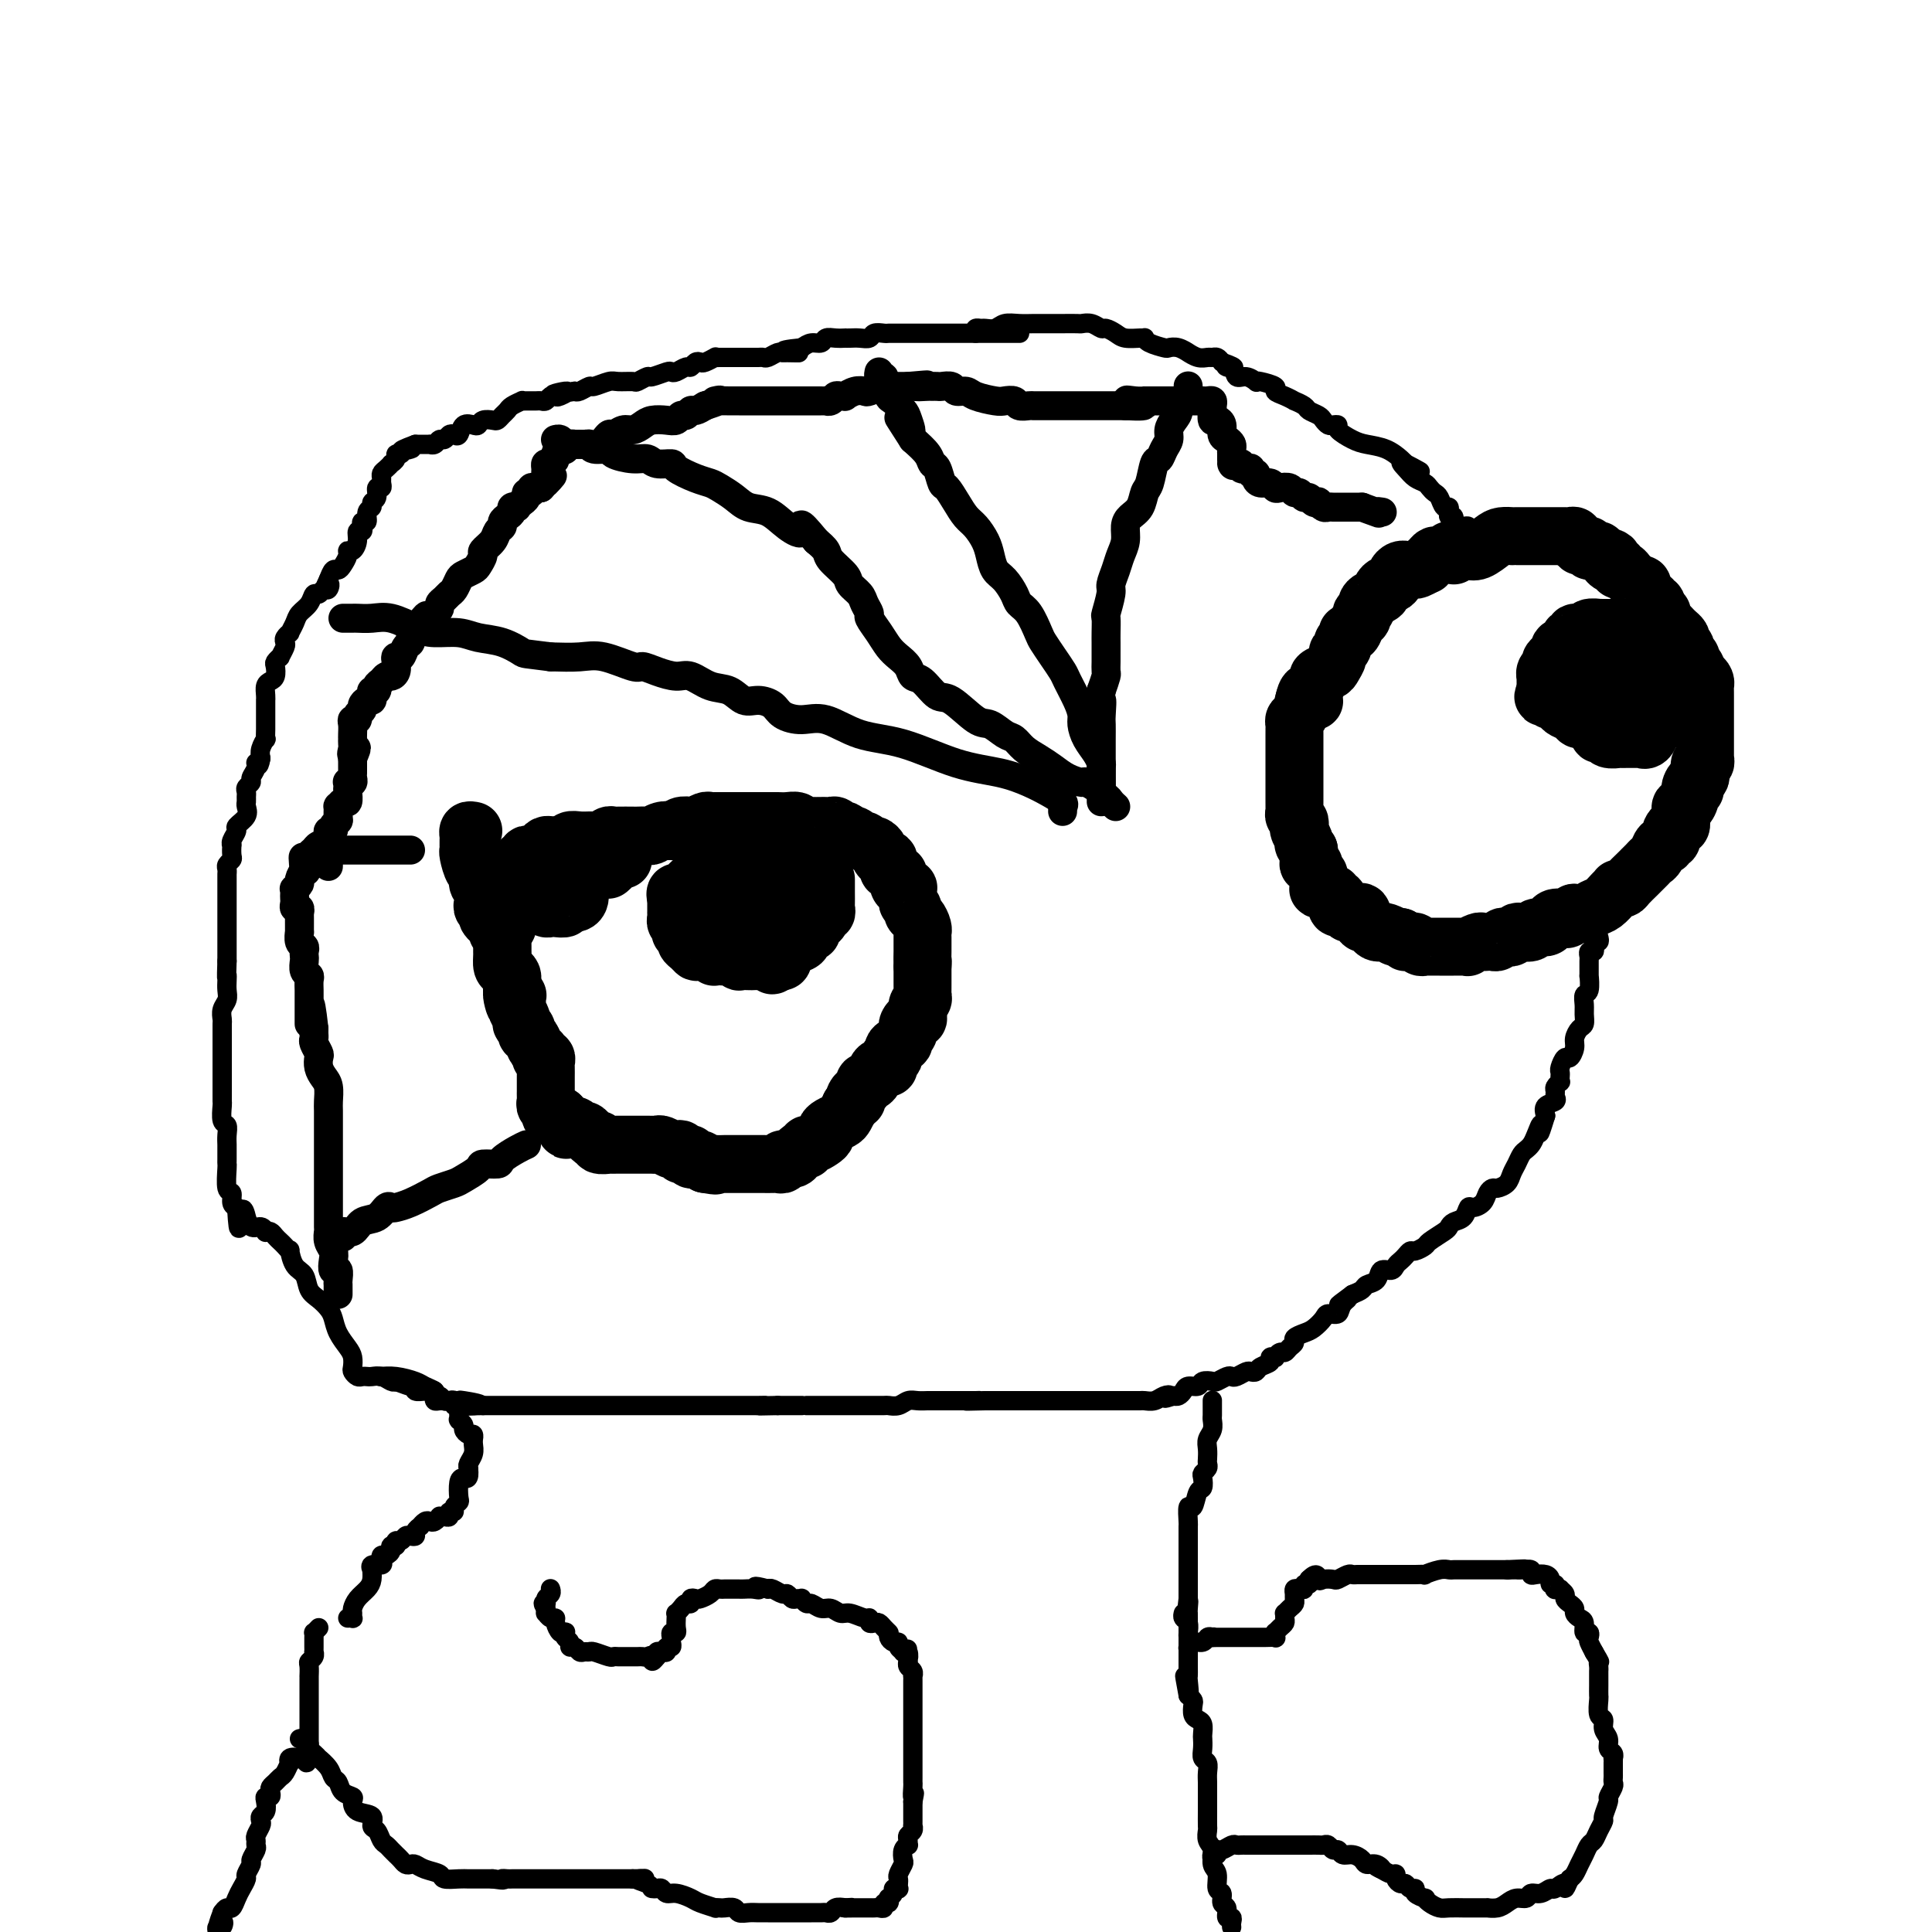 <svg viewBox='0 0 400 400' version='1.1' xmlns='http://www.w3.org/2000/svg' xmlns:xlink='http://www.w3.org/1999/xlink'><g fill='none' stroke='#000000' stroke-width='4' stroke-linecap='round' stroke-linejoin='round'><path d='M211,69c0.090,-0.000 0.179,-0.000 0,0c-0.179,0.000 -0.627,0.000 -1,0c-0.373,-0.000 -0.673,-0.000 -1,0c-0.327,0.000 -0.682,0.000 -1,0c-0.318,-0.000 -0.598,-0.000 -1,0c-0.402,0.000 -0.926,0.000 -1,0c-0.074,-0.000 0.304,-0.000 0,0c-0.304,0.000 -1.289,0.000 -2,0c-0.711,-0.000 -1.149,-0.000 -2,0c-0.851,0.000 -2.114,0.000 -3,0c-0.886,-0.000 -1.393,-0.000 -2,0c-0.607,0.000 -1.313,0.000 -2,0c-0.687,-0.000 -1.354,-0.000 -2,0c-0.646,0.000 -1.272,0.000 -2,0c-0.728,-0.000 -1.557,-0.000 -2,0c-0.443,0.000 -0.499,0.000 -1,0c-0.501,-0.000 -1.448,-0.001 -2,0c-0.552,0.001 -0.710,0.004 -1,0c-0.290,-0.004 -0.710,-0.015 -1,0c-0.290,0.015 -0.448,0.057 -1,0c-0.552,-0.057 -1.497,-0.211 -2,0c-0.503,0.211 -0.564,0.789 -1,1c-0.436,0.211 -1.247,0.057 -2,0c-0.753,-0.057 -1.449,-0.016 -2,0c-0.551,0.016 -0.959,0.008 -1,0c-0.041,-0.008 0.284,-0.017 0,0c-0.284,0.017 -1.178,0.060 -2,0c-0.822,-0.060 -1.571,-0.222 -2,0c-0.429,0.222 -0.539,0.829 -1,1c-0.461,0.171 -1.275,-0.094 -2,0c-0.725,0.094 -1.363,0.547 -2,1'/><path d='M166,72c-7.081,0.692 -2.282,0.921 -1,1c1.282,0.079 -0.952,0.007 -2,0c-1.048,-0.007 -0.910,0.051 -1,0c-0.090,-0.051 -0.408,-0.210 -1,0c-0.592,0.210 -1.458,0.788 -2,1c-0.542,0.212 -0.759,0.057 -1,0c-0.241,-0.057 -0.506,-0.015 -1,0c-0.494,0.015 -1.219,0.004 -2,0c-0.781,-0.004 -1.619,-0.002 -2,0c-0.381,0.002 -0.305,0.004 -1,0c-0.695,-0.004 -2.161,-0.015 -3,0c-0.839,0.015 -1.051,0.055 -1,0c0.051,-0.055 0.364,-0.207 0,0c-0.364,0.207 -1.406,0.772 -2,1c-0.594,0.228 -0.740,0.117 -1,0c-0.260,-0.117 -0.633,-0.241 -1,0c-0.367,0.241 -0.726,0.848 -1,1c-0.274,0.152 -0.462,-0.151 -1,0c-0.538,0.151 -1.424,0.758 -2,1c-0.576,0.242 -0.841,0.121 -1,0c-0.159,-0.121 -0.212,-0.243 -1,0c-0.788,0.243 -2.312,0.850 -3,1c-0.688,0.150 -0.539,-0.157 -1,0c-0.461,0.157 -1.532,0.778 -2,1c-0.468,0.222 -0.334,0.044 -1,0c-0.666,-0.044 -2.133,0.044 -3,0c-0.867,-0.044 -1.136,-0.222 -2,0c-0.864,0.222 -2.324,0.843 -3,1c-0.676,0.157 -0.566,-0.150 -1,0c-0.434,0.150 -1.410,0.757 -2,1c-0.590,0.243 -0.795,0.121 -1,0'/><path d='M119,81c-7.676,1.333 -3.366,0.165 -2,0c1.366,-0.165 -0.212,0.674 -1,1c-0.788,0.326 -0.788,0.140 -1,0c-0.212,-0.140 -0.638,-0.234 -1,0c-0.362,0.234 -0.662,0.795 -1,1c-0.338,0.205 -0.716,0.054 -1,0c-0.284,-0.054 -0.475,-0.012 -1,0c-0.525,0.012 -1.383,-0.008 -2,0c-0.617,0.008 -0.991,0.043 -1,0c-0.009,-0.043 0.348,-0.166 0,0c-0.348,0.166 -1.402,0.619 -2,1c-0.598,0.381 -0.741,0.690 -1,1c-0.259,0.310 -0.633,0.623 -1,1c-0.367,0.377 -0.727,0.820 -1,1c-0.273,0.180 -0.458,0.099 -1,0c-0.542,-0.099 -1.441,-0.215 -2,0c-0.559,0.215 -0.780,0.762 -1,1c-0.220,0.238 -0.440,0.168 -1,0c-0.560,-0.168 -1.459,-0.433 -2,0c-0.541,0.433 -0.722,1.565 -1,2c-0.278,0.435 -0.651,0.173 -1,0c-0.349,-0.173 -0.672,-0.257 -1,0c-0.328,0.257 -0.662,0.853 -1,1c-0.338,0.147 -0.682,-0.157 -1,0c-0.318,0.157 -0.610,0.774 -1,1c-0.390,0.226 -0.879,0.061 -1,0c-0.121,-0.061 0.125,-0.016 0,0c-0.125,0.016 -0.621,0.004 -1,0c-0.379,-0.004 -0.640,-0.001 -1,0c-0.360,0.001 -0.817,0.000 -1,0c-0.183,-0.000 -0.091,-0.000 0,0'/><path d='M86,92c-5.283,1.945 -1.989,1.309 -1,1c0.989,-0.309 -0.327,-0.289 -1,0c-0.673,0.289 -0.701,0.847 -1,1c-0.299,0.153 -0.867,-0.100 -1,0c-0.133,0.100 0.171,0.551 0,1c-0.171,0.449 -0.816,0.894 -1,1c-0.184,0.106 0.094,-0.127 0,0c-0.094,0.127 -0.560,0.613 -1,1c-0.440,0.387 -0.854,0.676 -1,1c-0.146,0.324 -0.024,0.682 0,1c0.024,0.318 -0.050,0.596 0,1c0.050,0.404 0.225,0.935 0,1c-0.225,0.065 -0.849,-0.335 -1,0c-0.151,0.335 0.171,1.404 0,2c-0.171,0.596 -0.834,0.719 -1,1c-0.166,0.281 0.165,0.719 0,1c-0.165,0.281 -0.828,0.405 -1,1c-0.172,0.595 0.146,1.660 0,2c-0.146,0.340 -0.756,-0.047 -1,0c-0.244,0.047 -0.121,0.528 0,1c0.121,0.472 0.239,0.935 0,1c-0.239,0.065 -0.834,-0.268 -1,0c-0.166,0.268 0.096,1.136 0,2c-0.096,0.864 -0.551,1.724 -1,2c-0.449,0.276 -0.894,-0.033 -1,0c-0.106,0.033 0.126,0.407 0,1c-0.126,0.593 -0.611,1.406 -1,2c-0.389,0.594 -0.682,0.967 -1,1c-0.318,0.033 -0.662,-0.276 -1,0c-0.338,0.276 -0.669,1.138 -1,2'/><path d='M68,120c-1.715,3.564 -0.501,1.475 0,1c0.501,-0.475 0.290,0.663 0,1c-0.290,0.337 -0.659,-0.128 -1,0c-0.341,0.128 -0.654,0.849 -1,1c-0.346,0.151 -0.724,-0.267 -1,0c-0.276,0.267 -0.451,1.220 -1,2c-0.549,0.780 -1.471,1.389 -2,2c-0.529,0.611 -0.664,1.225 -1,2c-0.336,0.775 -0.874,1.712 -1,2c-0.126,0.288 0.158,-0.073 0,0c-0.158,0.073 -0.759,0.579 -1,1c-0.241,0.421 -0.121,0.757 0,1c0.121,0.243 0.242,0.393 0,1c-0.242,0.607 -0.849,1.672 -1,2c-0.151,0.328 0.153,-0.081 0,0c-0.153,0.081 -0.763,0.651 -1,1c-0.237,0.349 -0.102,0.478 0,1c0.102,0.522 0.171,1.436 0,2c-0.171,0.564 -0.582,0.776 -1,1c-0.418,0.224 -0.844,0.458 -1,1c-0.156,0.542 -0.042,1.392 0,2c0.042,0.608 0.011,0.975 0,1c-0.011,0.025 -0.003,-0.293 0,0c0.003,0.293 0.001,1.197 0,2c-0.001,0.803 0.001,1.506 0,2c-0.001,0.494 -0.004,0.779 0,1c0.004,0.221 0.015,0.377 0,1c-0.015,0.623 -0.056,1.713 0,2c0.056,0.287 0.207,-0.231 0,0c-0.207,0.231 -0.774,1.209 -1,2c-0.226,0.791 -0.113,1.396 0,2'/><path d='M54,157c-0.399,2.515 -0.895,1.304 -1,1c-0.105,-0.304 0.182,0.300 0,1c-0.182,0.700 -0.833,1.497 -1,2c-0.167,0.503 0.152,0.712 0,1c-0.152,0.288 -0.773,0.654 -1,1c-0.227,0.346 -0.059,0.673 0,1c0.059,0.327 0.008,0.655 0,1c-0.008,0.345 0.027,0.707 0,1c-0.027,0.293 -0.116,0.516 0,1c0.116,0.484 0.437,1.230 0,2c-0.437,0.770 -1.634,1.563 -2,2c-0.366,0.437 0.098,0.516 0,1c-0.098,0.484 -0.757,1.372 -1,2c-0.243,0.628 -0.069,0.994 0,1c0.069,0.006 0.033,-0.349 0,0c-0.033,0.349 -0.061,1.403 0,2c0.061,0.597 0.213,0.736 0,1c-0.213,0.264 -0.789,0.651 -1,1c-0.211,0.349 -0.057,0.659 0,1c0.057,0.341 0.015,0.711 0,1c-0.015,0.289 -0.004,0.496 0,1c0.004,0.504 0.001,1.304 0,2c-0.001,0.696 -0.000,1.289 0,2c0.000,0.711 0.000,1.541 0,2c-0.000,0.459 -0.000,0.546 0,1c0.000,0.454 0.000,1.273 0,2c-0.000,0.727 -0.000,1.360 0,2c0.000,0.640 0.000,1.285 0,2c-0.000,0.715 -0.000,1.500 0,2c0.000,0.500 0.000,0.714 0,1c-0.000,0.286 -0.000,0.643 0,1'/><path d='M47,199c-0.156,4.512 -0.046,3.292 0,3c0.046,-0.292 0.026,0.346 0,1c-0.026,0.654 -0.060,1.326 0,2c0.060,0.674 0.212,1.350 0,2c-0.212,0.650 -0.789,1.274 -1,2c-0.211,0.726 -0.057,1.556 0,2c0.057,0.444 0.015,0.504 0,1c-0.015,0.496 -0.004,1.430 0,2c0.004,0.570 0.001,0.778 0,1c-0.001,0.222 -0.000,0.459 0,1c0.000,0.541 0.000,1.387 0,2c-0.000,0.613 -0.000,0.993 0,1c0.000,0.007 0.000,-0.361 0,0c-0.000,0.361 -0.000,1.449 0,2c0.000,0.551 0.000,0.565 0,1c-0.000,0.435 -0.001,1.290 0,2c0.001,0.710 0.004,1.275 0,2c-0.004,0.725 -0.015,1.612 0,2c0.015,0.388 0.057,0.279 0,1c-0.057,0.721 -0.211,2.272 0,3c0.211,0.728 0.789,0.632 1,1c0.211,0.368 0.057,1.199 0,2c-0.057,0.801 -0.015,1.574 0,2c0.015,0.426 0.003,0.507 0,1c-0.003,0.493 0.003,1.398 0,2c-0.003,0.602 -0.016,0.900 0,1c0.016,0.100 0.059,0.002 0,1c-0.059,0.998 -0.222,3.092 0,4c0.222,0.908 0.829,0.629 1,1c0.171,0.371 -0.094,1.392 0,2c0.094,0.608 0.547,0.804 1,1'/><path d='M49,250c0.473,8.047 0.655,2.663 1,1c0.345,-1.663 0.853,0.395 1,1c0.147,0.605 -0.066,-0.244 0,0c0.066,0.244 0.413,1.581 1,2c0.587,0.419 1.414,-0.081 2,0c0.586,0.081 0.931,0.743 1,1c0.069,0.257 -0.136,0.110 0,0c0.136,-0.110 0.615,-0.183 1,0c0.385,0.183 0.677,0.621 1,1c0.323,0.379 0.677,0.700 1,1c0.323,0.300 0.615,0.579 1,1c0.385,0.421 0.862,0.984 1,1c0.138,0.016 -0.062,-0.515 0,0c0.062,0.515 0.388,2.078 1,3c0.612,0.922 1.512,1.205 2,2c0.488,0.795 0.563,2.103 1,3c0.437,0.897 1.234,1.385 2,2c0.766,0.615 1.501,1.358 2,2c0.499,0.642 0.761,1.184 1,2c0.239,0.816 0.456,1.906 1,3c0.544,1.094 1.417,2.192 2,3c0.583,0.808 0.877,1.327 1,2c0.123,0.673 0.075,1.501 0,2c-0.075,0.499 -0.175,0.670 0,1c0.175,0.330 0.627,0.820 1,1c0.373,0.180 0.667,0.052 1,0c0.333,-0.052 0.705,-0.028 1,0c0.295,0.028 0.512,0.059 1,0c0.488,-0.059 1.247,-0.208 2,0c0.753,0.208 1.501,0.774 2,1c0.499,0.226 0.750,0.113 1,0'/><path d='M82,286c2.003,0.707 2.511,0.974 3,1c0.489,0.026 0.958,-0.190 1,0c0.042,0.190 -0.343,0.787 0,1c0.343,0.213 1.415,0.042 2,0c0.585,-0.042 0.681,0.045 1,0c0.319,-0.045 0.859,-0.222 1,0c0.141,0.222 -0.116,0.843 0,1c0.116,0.157 0.604,-0.150 1,0c0.396,0.150 0.698,0.757 1,1c0.302,0.243 0.603,0.121 1,0c0.397,-0.121 0.891,-0.240 1,0c0.109,0.240 -0.167,0.838 0,1c0.167,0.162 0.777,-0.114 1,0c0.223,0.114 0.059,0.618 0,1c-0.059,0.382 -0.012,0.641 0,1c0.012,0.359 -0.012,0.817 0,1c0.012,0.183 0.058,0.092 0,0c-0.058,-0.092 -0.222,-0.183 0,0c0.222,0.183 0.830,0.642 1,1c0.170,0.358 -0.098,0.617 0,1c0.098,0.383 0.562,0.889 1,1c0.438,0.111 0.850,-0.175 1,0c0.150,0.175 0.036,0.810 0,1c-0.036,0.190 0.004,-0.065 0,0c-0.004,0.065 -0.053,0.450 0,1c0.053,0.550 0.206,1.263 0,2c-0.206,0.737 -0.773,1.496 -1,2c-0.227,0.504 -0.113,0.752 0,1'/><path d='M97,304c0.297,2.603 -0.460,2.112 -1,2c-0.540,-0.112 -0.861,0.156 -1,1c-0.139,0.844 -0.094,2.264 0,3c0.094,0.736 0.236,0.790 0,1c-0.236,0.210 -0.851,0.578 -1,1c-0.149,0.422 0.166,0.898 0,1c-0.166,0.102 -0.814,-0.170 -1,0c-0.186,0.170 0.091,0.781 0,1c-0.091,0.219 -0.549,0.045 -1,0c-0.451,-0.045 -0.894,0.039 -1,0c-0.106,-0.039 0.125,-0.203 0,0c-0.125,0.203 -0.607,0.772 -1,1c-0.393,0.228 -0.698,0.117 -1,0c-0.302,-0.117 -0.602,-0.238 -1,0c-0.398,0.238 -0.894,0.835 -1,1c-0.106,0.165 0.179,-0.100 0,0c-0.179,0.100 -0.821,0.567 -1,1c-0.179,0.433 0.106,0.833 0,1c-0.106,0.167 -0.603,0.100 -1,0c-0.397,-0.100 -0.694,-0.233 -1,0c-0.306,0.233 -0.621,0.832 -1,1c-0.379,0.168 -0.823,-0.095 -1,0c-0.177,0.095 -0.089,0.547 0,1'/><path d='M82,320c-1.792,1.095 -0.274,0.331 0,0c0.274,-0.331 -0.698,-0.230 -1,0c-0.302,0.230 0.065,0.587 0,1c-0.065,0.413 -0.561,0.880 -1,1c-0.439,0.120 -0.822,-0.107 -1,0c-0.178,0.107 -0.153,0.549 0,1c0.153,0.451 0.434,0.911 0,1c-0.434,0.089 -1.582,-0.195 -2,0c-0.418,0.195 -0.104,0.867 0,1c0.104,0.133 -0.000,-0.273 0,0c0.000,0.273 0.105,1.225 0,2c-0.105,0.775 -0.421,1.374 -1,2c-0.579,0.626 -1.422,1.278 -2,2c-0.578,0.722 -0.891,1.514 -1,2c-0.109,0.486 -0.016,0.666 0,1c0.016,0.334 -0.047,0.821 0,1c0.047,0.179 0.205,0.048 0,0c-0.205,-0.048 -0.773,-0.014 -1,0c-0.227,0.014 -0.114,0.007 0,0'/><path d='M66,337c-0.423,0.446 -0.845,0.893 -1,1c-0.155,0.107 -0.041,-0.125 0,0c0.041,0.125 0.011,0.607 0,1c-0.011,0.393 -0.002,0.697 0,1c0.002,0.303 -0.003,0.606 0,1c0.003,0.394 0.015,0.878 0,1c-0.015,0.122 -0.057,-0.117 0,0c0.057,0.117 0.211,0.591 0,1c-0.211,0.409 -0.789,0.754 -1,1c-0.211,0.246 -0.057,0.395 0,1c0.057,0.605 0.015,1.667 0,2c-0.015,0.333 -0.004,-0.064 0,0c0.004,0.064 0.001,0.590 0,1c-0.001,0.410 -0.000,0.705 0,1c0.000,0.295 0.000,0.590 0,1c-0.000,0.410 -0.000,0.936 0,1c0.000,0.064 0.000,-0.333 0,0c-0.000,0.333 -0.000,1.395 0,2c0.000,0.605 0.000,0.754 0,1c-0.000,0.246 -0.000,0.591 0,1c0.000,0.409 0.000,0.883 0,1c-0.000,0.117 -0.000,-0.122 0,0c0.000,0.122 0.000,0.606 0,1c-0.000,0.394 -0.000,0.697 0,1c0.000,0.303 0.000,0.606 0,1c-0.000,0.394 -0.000,0.879 0,1c0.000,0.121 0.000,-0.122 0,0c-0.000,0.122 -0.000,0.610 0,1c0.000,0.390 0.000,0.683 0,1c-0.000,0.317 -0.000,0.659 0,1'/><path d='M64,363c-0.544,3.963 -0.902,0.870 -1,0c-0.098,-0.870 0.066,0.483 0,1c-0.066,0.517 -0.360,0.198 -1,0c-0.640,-0.198 -1.624,-0.274 -2,0c-0.376,0.274 -0.142,0.900 0,1c0.142,0.100 0.192,-0.324 0,0c-0.192,0.324 -0.626,1.396 -1,2c-0.374,0.604 -0.688,0.740 -1,1c-0.312,0.260 -0.623,0.643 -1,1c-0.377,0.357 -0.819,0.686 -1,1c-0.181,0.314 -0.100,0.613 0,1c0.100,0.387 0.219,0.863 0,1c-0.219,0.137 -0.777,-0.065 -1,0c-0.223,0.065 -0.111,0.398 0,1c0.111,0.602 0.222,1.475 0,2c-0.222,0.525 -0.777,0.704 -1,1c-0.223,0.296 -0.112,0.710 0,1c0.112,0.290 0.227,0.458 0,1c-0.227,0.542 -0.797,1.459 -1,2c-0.203,0.541 -0.039,0.707 0,1c0.039,0.293 -0.046,0.712 0,1c0.046,0.288 0.223,0.443 0,1c-0.223,0.557 -0.847,1.514 -1,2c-0.153,0.486 0.166,0.500 0,1c-0.166,0.500 -0.818,1.487 -1,2c-0.182,0.513 0.106,0.554 0,1c-0.106,0.446 -0.606,1.299 -1,2c-0.394,0.701 -0.683,1.250 -1,2c-0.317,0.750 -0.662,1.702 -1,2c-0.338,0.298 -0.668,-0.058 -1,0c-0.332,0.058 -0.666,0.529 -1,1'/><path d='M46,396c-1.718,4.566 -0.512,2.482 0,2c0.512,-0.482 0.330,0.640 0,1c-0.330,0.360 -0.809,-0.040 -1,0c-0.191,0.040 -0.096,0.520 0,1'/><path d='M62,360c0.304,-0.089 0.607,-0.177 1,0c0.393,0.177 0.874,0.620 1,1c0.126,0.380 -0.103,0.696 0,1c0.103,0.304 0.538,0.596 1,1c0.462,0.404 0.950,0.919 1,1c0.050,0.081 -0.339,-0.273 0,0c0.339,0.273 1.405,1.173 2,2c0.595,0.827 0.720,1.583 1,2c0.280,0.417 0.717,0.497 1,1c0.283,0.503 0.413,1.429 1,2c0.587,0.571 1.631,0.787 2,1c0.369,0.213 0.063,0.423 0,1c-0.063,0.577 0.115,1.520 1,2c0.885,0.480 2.475,0.496 3,1c0.525,0.504 -0.014,1.497 0,2c0.014,0.503 0.581,0.516 1,1c0.419,0.484 0.690,1.439 1,2c0.310,0.561 0.660,0.728 1,1c0.340,0.272 0.668,0.647 1,1c0.332,0.353 0.666,0.682 1,1c0.334,0.318 0.669,0.624 1,1c0.331,0.376 0.660,0.821 1,1c0.340,0.179 0.691,0.090 1,0c0.309,-0.090 0.576,-0.182 1,0c0.424,0.182 1.005,0.637 2,1c0.995,0.363 2.403,0.633 3,1c0.597,0.367 0.383,0.830 1,1c0.617,0.170 2.066,0.045 3,0c0.934,-0.045 1.353,-0.012 2,0c0.647,0.012 1.520,0.003 2,0c0.480,-0.003 0.566,-0.001 1,0c0.434,0.001 1.217,0.000 2,0'/><path d='M102,389c3.190,0.464 2.165,0.124 2,0c-0.165,-0.124 0.529,-0.033 1,0c0.471,0.033 0.718,0.009 1,0c0.282,-0.009 0.599,-0.002 1,0c0.401,0.002 0.885,0.001 1,0c0.115,-0.001 -0.140,-0.000 0,0c0.140,0.000 0.675,0.000 1,0c0.325,-0.000 0.440,-0.000 1,0c0.560,0.000 1.564,0.000 2,0c0.436,-0.000 0.302,-0.000 1,0c0.698,0.000 2.227,0.000 3,0c0.773,-0.000 0.788,-0.000 1,0c0.212,0.000 0.620,0.000 1,0c0.380,-0.000 0.732,-0.000 1,0c0.268,0.000 0.453,0.000 1,0c0.547,-0.000 1.456,-0.000 2,0c0.544,0.000 0.722,0.000 1,0c0.278,-0.000 0.656,-0.000 1,0c0.344,0.000 0.655,0.000 1,0c0.345,-0.000 0.723,-0.000 1,0c0.277,0.000 0.453,0.000 1,0c0.547,-0.000 1.466,-0.000 2,0c0.534,0.000 0.682,0.000 1,0c0.318,-0.000 0.805,-0.000 1,0c0.195,0.000 0.097,0.000 0,0'/><path d='M131,389c4.607,-0.044 1.626,-0.156 1,0c-0.626,0.156 1.103,0.578 2,1c0.897,0.422 0.961,0.844 1,1c0.039,0.156 0.051,0.046 0,0c-0.051,-0.046 -0.167,-0.027 0,0c0.167,0.027 0.615,0.063 1,0c0.385,-0.063 0.706,-0.224 1,0c0.294,0.224 0.559,0.834 1,1c0.441,0.166 1.056,-0.113 2,0c0.944,0.113 2.218,0.619 3,1c0.782,0.381 1.073,0.638 2,1c0.927,0.362 2.490,0.828 3,1c0.510,0.172 -0.033,0.050 0,0c0.033,-0.050 0.642,-0.027 1,0c0.358,0.027 0.466,0.060 1,0c0.534,-0.060 1.495,-0.212 2,0c0.505,0.212 0.554,0.789 1,1c0.446,0.211 1.289,0.057 2,0c0.711,-0.057 1.289,-0.015 2,0c0.711,0.015 1.557,0.004 2,0c0.443,-0.004 0.485,-0.001 1,0c0.515,0.001 1.503,0.000 2,0c0.497,-0.000 0.504,-0.000 1,0c0.496,0.000 1.481,-0.000 2,0c0.519,0.000 0.573,0.001 1,0c0.427,-0.001 1.227,-0.004 2,0c0.773,0.004 1.519,0.015 2,0c0.481,-0.015 0.696,-0.056 1,0c0.304,0.056 0.697,0.207 1,0c0.303,-0.207 0.515,-0.774 1,-1c0.485,-0.226 1.242,-0.113 2,0'/><path d='M175,395c3.018,-0.155 0.563,-0.042 0,0c-0.563,0.042 0.767,0.012 2,0c1.233,-0.012 2.368,-0.007 3,0c0.632,0.007 0.762,0.017 1,0c0.238,-0.017 0.586,-0.061 1,0c0.414,0.061 0.894,0.227 1,0c0.106,-0.227 -0.164,-0.848 0,-1c0.164,-0.152 0.761,0.166 1,0c0.239,-0.166 0.120,-0.815 0,-1c-0.120,-0.185 -0.242,0.095 0,0c0.242,-0.095 0.850,-0.564 1,-1c0.150,-0.436 -0.156,-0.838 0,-1c0.156,-0.162 0.773,-0.084 1,0c0.227,0.084 0.065,0.173 0,0c-0.065,-0.173 -0.031,-0.609 0,-1c0.031,-0.391 0.060,-0.738 0,-1c-0.060,-0.262 -0.208,-0.438 0,-1c0.208,-0.562 0.774,-1.509 1,-2c0.226,-0.491 0.113,-0.527 0,-1c-0.113,-0.473 -0.228,-1.384 0,-2c0.228,-0.616 0.797,-0.938 1,-1c0.203,-0.062 0.040,0.137 0,0c-0.040,-0.137 0.042,-0.610 0,-1c-0.042,-0.390 -0.207,-0.696 0,-1c0.207,-0.304 0.788,-0.605 1,-1c0.212,-0.395 0.057,-0.883 0,-1c-0.057,-0.117 -0.015,0.137 0,0c0.015,-0.137 0.004,-0.666 0,-1c-0.004,-0.334 -0.001,-0.475 0,-1c0.001,-0.525 0.000,-1.436 0,-2c-0.000,-0.564 -0.000,-0.782 0,-1'/><path d='M189,373c0.619,-3.058 0.166,-1.204 0,-1c-0.166,0.204 -0.044,-1.240 0,-2c0.044,-0.760 0.012,-0.834 0,-1c-0.012,-0.166 -0.003,-0.425 0,-1c0.003,-0.575 0.001,-1.467 0,-2c-0.001,-0.533 -0.000,-0.706 0,-1c0.000,-0.294 0.000,-0.708 0,-1c-0.000,-0.292 -0.000,-0.463 0,-1c0.000,-0.537 0.000,-1.439 0,-2c-0.000,-0.561 -0.000,-0.780 0,-1c0.000,-0.220 0.000,-0.440 0,-1c-0.000,-0.560 -0.000,-1.460 0,-2c0.000,-0.540 0.000,-0.722 0,-1c-0.000,-0.278 -0.000,-0.653 0,-1c0.000,-0.347 0.000,-0.667 0,-1c-0.000,-0.333 -0.000,-0.681 0,-1c0.000,-0.319 0.000,-0.610 0,-1c-0.000,-0.390 -0.000,-0.878 0,-1c0.000,-0.122 0.000,0.121 0,0c-0.000,-0.121 -0.000,-0.606 0,-1c0.000,-0.394 0.001,-0.697 0,-1c-0.001,-0.303 -0.004,-0.606 0,-1c0.004,-0.394 0.015,-0.880 0,-1c-0.015,-0.120 -0.057,0.125 0,0c0.057,-0.125 0.211,-0.621 0,-1c-0.211,-0.379 -0.788,-0.640 -1,-1c-0.212,-0.360 -0.061,-0.817 0,-1c0.061,-0.183 0.030,-0.091 0,0'/><path d='M188,344c-0.172,-4.653 -0.103,-1.785 0,-1c0.103,0.785 0.238,-0.512 0,-1c-0.238,-0.488 -0.851,-0.169 -1,0c-0.149,0.169 0.167,0.186 0,0c-0.167,-0.186 -0.815,-0.575 -1,-1c-0.185,-0.425 0.094,-0.885 0,-1c-0.094,-0.115 -0.560,0.113 -1,0c-0.440,-0.113 -0.853,-0.569 -1,-1c-0.147,-0.431 -0.028,-0.837 0,-1c0.028,-0.163 -0.034,-0.082 0,0c0.034,0.082 0.163,0.167 0,0c-0.163,-0.167 -0.618,-0.585 -1,-1c-0.382,-0.415 -0.692,-0.828 -1,-1c-0.308,-0.172 -0.614,-0.103 -1,0c-0.386,0.103 -0.852,0.239 -1,0c-0.148,-0.239 0.021,-0.853 0,-1c-0.021,-0.147 -0.232,0.172 -1,0c-0.768,-0.172 -2.093,-0.835 -3,-1c-0.907,-0.165 -1.394,0.167 -2,0c-0.606,-0.167 -1.329,-0.833 -2,-1c-0.671,-0.167 -1.289,0.166 -2,0c-0.711,-0.166 -1.514,-0.829 -2,-1c-0.486,-0.171 -0.655,0.151 -1,0c-0.345,-0.151 -0.866,-0.777 -1,-1c-0.134,-0.223 0.120,-0.045 0,0c-0.120,0.045 -0.613,-0.044 -1,0c-0.387,0.044 -0.667,0.222 -1,0c-0.333,-0.222 -0.718,-0.843 -1,-1c-0.282,-0.157 -0.461,0.150 -1,0c-0.539,-0.150 -1.440,-0.757 -2,-1c-0.560,-0.243 -0.780,-0.121 -1,0'/><path d='M159,329c-3.980,-1.083 -2.428,-0.290 -2,0c0.428,0.290 -0.266,0.078 -1,0c-0.734,-0.078 -1.506,-0.021 -2,0c-0.494,0.021 -0.710,0.006 -1,0c-0.290,-0.006 -0.655,-0.002 -1,0c-0.345,0.002 -0.669,0.003 -1,0c-0.331,-0.003 -0.670,-0.011 -1,0c-0.330,0.011 -0.651,0.042 -1,0c-0.349,-0.042 -0.724,-0.156 -1,0c-0.276,0.156 -0.451,0.582 -1,1c-0.549,0.418 -1.471,0.829 -2,1c-0.529,0.171 -0.666,0.101 -1,0c-0.334,-0.101 -0.864,-0.233 -1,0c-0.136,0.233 0.121,0.833 0,1c-0.121,0.167 -0.621,-0.097 -1,0c-0.379,0.097 -0.638,0.554 -1,1c-0.362,0.446 -0.828,0.880 -1,1c-0.172,0.120 -0.050,-0.074 0,0c0.050,0.074 0.028,0.415 0,1c-0.028,0.585 -0.060,1.413 0,2c0.060,0.587 0.213,0.932 0,1c-0.213,0.068 -0.793,-0.140 -1,0c-0.207,0.140 -0.041,0.630 0,1c0.041,0.370 -0.044,0.621 0,1c0.044,0.379 0.218,0.885 0,1c-0.218,0.115 -0.829,-0.163 -1,0c-0.171,0.163 0.099,0.765 0,1c-0.099,0.235 -0.565,0.102 -1,0c-0.435,-0.102 -0.839,-0.172 -1,0c-0.161,0.172 -0.081,0.586 0,1'/><path d='M136,343c-1.416,1.856 -0.957,0.497 -1,0c-0.043,-0.497 -0.589,-0.133 -1,0c-0.411,0.133 -0.688,0.036 -1,0c-0.312,-0.036 -0.661,-0.009 -1,0c-0.339,0.009 -0.669,0.002 -1,0c-0.331,-0.002 -0.664,0.000 -1,0c-0.336,-0.000 -0.675,-0.004 -1,0c-0.325,0.004 -0.636,0.015 -1,0c-0.364,-0.015 -0.780,-0.057 -1,0c-0.220,0.057 -0.244,0.212 -1,0c-0.756,-0.212 -2.244,-0.793 -3,-1c-0.756,-0.207 -0.781,-0.041 -1,0c-0.219,0.041 -0.632,-0.045 -1,0c-0.368,0.045 -0.691,0.219 -1,0c-0.309,-0.219 -0.605,-0.833 -1,-1c-0.395,-0.167 -0.890,0.112 -1,0c-0.110,-0.112 0.164,-0.617 0,-1c-0.164,-0.383 -0.766,-0.645 -1,-1c-0.234,-0.355 -0.100,-0.803 0,-1c0.100,-0.197 0.168,-0.143 0,0c-0.168,0.143 -0.571,0.374 -1,0c-0.429,-0.374 -0.886,-1.353 -1,-2c-0.114,-0.647 0.113,-0.961 0,-1c-0.113,-0.039 -0.566,0.196 -1,0c-0.434,-0.196 -0.848,-0.822 -1,-1c-0.152,-0.178 -0.044,0.092 0,0c0.044,-0.092 0.022,-0.546 0,-1'/><path d='M113,333c-1.067,-1.570 -0.233,-0.995 0,-1c0.233,-0.005 -0.134,-0.590 0,-1c0.134,-0.410 0.768,-0.646 1,-1c0.232,-0.354 0.063,-0.826 0,-1c-0.063,-0.174 -0.018,-0.050 0,0c0.018,0.050 0.009,0.025 0,0'/><path d='M251,290c0.001,-0.057 0.001,-0.115 0,0c-0.001,0.115 -0.004,0.401 0,1c0.004,0.599 0.015,1.511 0,2c-0.015,0.489 -0.057,0.554 0,1c0.057,0.446 0.211,1.271 0,2c-0.211,0.729 -0.788,1.361 -1,2c-0.212,0.639 -0.061,1.285 0,2c0.061,0.715 0.030,1.500 0,2c-0.030,0.500 -0.060,0.716 0,1c0.060,0.284 0.209,0.637 0,1c-0.209,0.363 -0.777,0.736 -1,1c-0.223,0.264 -0.102,0.418 0,1c0.102,0.582 0.185,1.592 0,2c-0.185,0.408 -0.638,0.213 -1,1c-0.362,0.787 -0.633,2.557 -1,3c-0.367,0.443 -0.830,-0.442 -1,0c-0.170,0.442 -0.045,2.211 0,3c0.045,0.789 0.012,0.597 0,1c-0.012,0.403 -0.003,1.402 0,2c0.003,0.598 0.001,0.795 0,1c-0.001,0.205 -0.000,0.418 0,1c0.000,0.582 0.000,1.535 0,2c-0.000,0.465 -0.000,0.444 0,1c0.000,0.556 0.000,1.689 0,2c-0.000,0.311 -0.000,-0.198 0,0c0.000,0.198 0.000,1.105 0,2c-0.000,0.895 -0.000,1.780 0,2c0.000,0.220 0.000,-0.223 0,0c-0.000,0.223 -0.000,1.111 0,2'/><path d='M246,331c-0.774,6.521 -0.207,2.325 0,1c0.207,-1.325 0.056,0.222 0,1c-0.056,0.778 -0.015,0.787 0,1c0.015,0.213 0.004,0.631 0,1c-0.004,0.369 -0.001,0.690 0,1c0.001,0.310 0.000,0.608 0,1c-0.000,0.392 0.000,0.879 0,1c-0.000,0.121 -0.001,-0.124 0,0c0.001,0.124 0.002,0.618 0,1c-0.002,0.382 -0.008,0.653 0,1c0.008,0.347 0.030,0.769 0,1c-0.030,0.231 -0.110,0.272 0,0c0.110,-0.272 0.411,-0.856 1,-1c0.589,-0.144 1.466,0.154 2,0c0.534,-0.154 0.724,-0.758 1,-1c0.276,-0.242 0.638,-0.121 1,0'/><path d='M251,339c0.726,-0.155 0.041,-0.041 0,0c-0.041,0.041 0.563,0.011 1,0c0.437,-0.011 0.708,-0.003 1,0c0.292,0.003 0.607,0.001 1,0c0.393,-0.001 0.865,-0.000 1,0c0.135,0.000 -0.067,0.000 0,0c0.067,-0.000 0.402,0.000 1,0c0.598,-0.000 1.460,-0.000 2,0c0.540,0.000 0.757,0.001 1,0c0.243,-0.001 0.510,-0.004 1,0c0.490,0.004 1.202,0.016 2,0c0.798,-0.016 1.681,-0.060 2,0c0.319,0.060 0.075,0.223 0,0c-0.075,-0.223 0.018,-0.833 0,-1c-0.018,-0.167 -0.148,0.109 0,0c0.148,-0.109 0.575,-0.603 1,-1c0.425,-0.397 0.849,-0.698 1,-1c0.151,-0.302 0.030,-0.606 0,-1c-0.030,-0.394 0.030,-0.879 0,-1c-0.030,-0.121 -0.152,0.123 0,0c0.152,-0.123 0.576,-0.611 1,-1c0.424,-0.389 0.848,-0.679 1,-1c0.152,-0.321 0.031,-0.673 0,-1c-0.031,-0.327 0.029,-0.627 0,-1c-0.029,-0.373 -0.148,-0.817 0,-1c0.148,-0.183 0.562,-0.104 1,0c0.438,0.104 0.901,0.234 1,0c0.099,-0.234 -0.166,-0.832 0,-1c0.166,-0.168 0.762,0.095 1,0c0.238,-0.095 0.119,-0.547 0,-1'/><path d='M271,327c1.815,-1.858 1.852,-0.502 2,0c0.148,0.502 0.407,0.148 1,0c0.593,-0.148 1.521,-0.092 2,0c0.479,0.092 0.510,0.221 1,0c0.490,-0.221 1.440,-0.791 2,-1c0.560,-0.209 0.732,-0.056 1,0c0.268,0.056 0.634,0.015 1,0c0.366,-0.015 0.732,-0.004 1,0c0.268,0.004 0.438,0.001 1,0c0.562,-0.001 1.516,-0.000 2,0c0.484,0.000 0.497,0.000 1,0c0.503,-0.000 1.495,0.000 2,0c0.505,-0.000 0.522,-0.000 1,0c0.478,0.000 1.418,0.001 2,0c0.582,-0.001 0.806,-0.004 1,0c0.194,0.004 0.356,0.015 1,0c0.644,-0.015 1.769,-0.057 2,0c0.231,0.057 -0.431,0.211 0,0c0.431,-0.211 1.954,-0.789 3,-1c1.046,-0.211 1.616,-0.057 2,0c0.384,0.057 0.583,0.015 1,0c0.417,-0.015 1.054,-0.004 2,0c0.946,0.004 2.202,0.001 3,0c0.798,-0.001 1.138,-0.000 2,0c0.862,0.000 2.246,0.000 3,0c0.754,-0.000 0.877,-0.000 1,0'/><path d='M312,325c6.586,-0.309 2.551,-0.083 1,0c-1.551,0.083 -0.618,0.021 0,0c0.618,-0.021 0.922,-0.002 1,0c0.078,0.002 -0.068,-0.013 0,0c0.068,0.013 0.350,0.055 1,0c0.650,-0.055 1.667,-0.208 2,0c0.333,0.208 -0.017,0.778 0,1c0.017,0.222 0.400,0.097 1,0c0.600,-0.097 1.415,-0.166 2,0c0.585,0.166 0.940,0.566 1,1c0.060,0.434 -0.176,0.901 0,1c0.176,0.099 0.764,-0.170 1,0c0.236,0.170 0.120,0.781 0,1c-0.120,0.219 -0.243,0.048 0,0c0.243,-0.048 0.852,0.029 1,0c0.148,-0.029 -0.167,-0.162 0,0c0.167,0.162 0.814,0.621 1,1c0.186,0.379 -0.091,0.679 0,1c0.091,0.321 0.550,0.662 1,1c0.450,0.338 0.890,0.673 1,1c0.110,0.327 -0.110,0.647 0,1c0.110,0.353 0.552,0.739 1,1c0.448,0.261 0.904,0.397 1,1c0.096,0.603 -0.167,1.671 0,2c0.167,0.329 0.763,-0.083 1,0c0.237,0.083 0.115,0.661 0,1c-0.115,0.339 -0.223,0.437 0,1c0.223,0.563 0.778,1.589 1,2c0.222,0.411 0.111,0.205 0,0'/><path d='M330,342c1.619,2.726 1.166,2.043 1,2c-0.166,-0.043 -0.045,0.556 0,1c0.045,0.444 0.012,0.733 0,1c-0.012,0.267 -0.004,0.513 0,1c0.004,0.487 0.005,1.215 0,2c-0.005,0.785 -0.017,1.628 0,2c0.017,0.372 0.061,0.273 0,1c-0.061,0.727 -0.228,2.278 0,3c0.228,0.722 0.849,0.613 1,1c0.151,0.387 -0.170,1.271 0,2c0.170,0.729 0.830,1.305 1,2c0.170,0.695 -0.151,1.509 0,2c0.151,0.491 0.772,0.660 1,1c0.228,0.340 0.061,0.850 0,1c-0.061,0.150 -0.017,-0.062 0,0c0.017,0.062 0.006,0.397 0,1c-0.006,0.603 -0.006,1.475 0,2c0.006,0.525 0.017,0.702 0,1c-0.017,0.298 -0.061,0.718 0,1c0.061,0.282 0.227,0.428 0,1c-0.227,0.572 -0.849,1.570 -1,2c-0.151,0.430 0.167,0.290 0,1c-0.167,0.710 -0.818,2.269 -1,3c-0.182,0.731 0.106,0.633 0,1c-0.106,0.367 -0.606,1.200 -1,2c-0.394,0.800 -0.683,1.566 -1,2c-0.317,0.434 -0.662,0.536 -1,1c-0.338,0.464 -0.668,1.289 -1,2c-0.332,0.711 -0.666,1.307 -1,2c-0.334,0.693 -0.667,1.484 -1,2c-0.333,0.516 -0.667,0.758 -1,1'/><path d='M325,389c-1.507,3.410 -0.775,1.434 -1,1c-0.225,-0.434 -1.407,0.672 -2,1c-0.593,0.328 -0.595,-0.123 -1,0c-0.405,0.123 -1.211,0.820 -2,1c-0.789,0.180 -1.562,-0.158 -2,0c-0.438,0.158 -0.542,0.813 -1,1c-0.458,0.187 -1.270,-0.093 -2,0c-0.730,0.093 -1.378,0.561 -2,1c-0.622,0.439 -1.217,0.850 -2,1c-0.783,0.150 -1.752,0.040 -2,0c-0.248,-0.040 0.225,-0.011 0,0c-0.225,0.011 -1.148,0.004 -2,0c-0.852,-0.004 -1.632,-0.004 -2,0c-0.368,0.004 -0.323,0.011 -1,0c-0.677,-0.011 -2.074,-0.041 -3,0c-0.926,0.041 -1.380,0.152 -2,0c-0.620,-0.152 -1.405,-0.567 -2,-1c-0.595,-0.433 -1.000,-0.886 -1,-1c-0.000,-0.114 0.403,0.109 0,0c-0.403,-0.109 -1.613,-0.550 -2,-1c-0.387,-0.450 0.050,-0.908 0,-1c-0.050,-0.092 -0.587,0.182 -1,0c-0.413,-0.182 -0.701,-0.818 -1,-1c-0.299,-0.182 -0.608,0.092 -1,0c-0.392,-0.092 -0.868,-0.550 -1,-1c-0.132,-0.450 0.080,-0.890 0,-1c-0.080,-0.110 -0.451,0.112 -1,0c-0.549,-0.112 -1.274,-0.556 -2,-1'/><path d='M286,387c-2.135,-1.174 -0.473,-0.108 0,0c0.473,0.108 -0.244,-0.740 -1,-1c-0.756,-0.260 -1.550,0.070 -2,0c-0.450,-0.070 -0.554,-0.540 -1,-1c-0.446,-0.460 -1.233,-0.912 -2,-1c-0.767,-0.088 -1.515,0.187 -2,0c-0.485,-0.187 -0.707,-0.835 -1,-1c-0.293,-0.165 -0.659,0.152 -1,0c-0.341,-0.152 -0.659,-0.773 -1,-1c-0.341,-0.227 -0.706,-0.061 -1,0c-0.294,0.061 -0.518,0.016 -1,0c-0.482,-0.016 -1.221,-0.004 -2,0c-0.779,0.004 -1.599,0.001 -2,0c-0.401,-0.001 -0.384,-0.000 -1,0c-0.616,0.000 -1.867,0.000 -3,0c-1.133,-0.000 -2.149,-0.000 -3,0c-0.851,0.000 -1.538,0.000 -2,0c-0.462,-0.000 -0.700,-0.001 -1,0c-0.300,0.001 -0.661,0.004 -1,0c-0.339,-0.004 -0.655,-0.016 -1,0c-0.345,0.016 -0.718,0.061 -1,0c-0.282,-0.061 -0.472,-0.228 -1,0c-0.528,0.228 -1.395,0.849 -2,1c-0.605,0.151 -0.947,-0.170 -1,0c-0.053,0.170 0.182,0.829 0,1c-0.182,0.171 -0.780,-0.146 -1,0c-0.220,0.146 -0.063,0.756 0,1c0.063,0.244 0.031,0.122 0,0'/><path d='M255,399c-0.033,-0.294 -0.065,-0.588 0,-1c0.065,-0.412 0.229,-0.941 0,-1c-0.229,-0.059 -0.850,0.351 -1,0c-0.150,-0.351 0.171,-1.463 0,-2c-0.171,-0.537 -0.835,-0.499 -1,-1c-0.165,-0.501 0.167,-1.542 0,-2c-0.167,-0.458 -0.833,-0.335 -1,-1c-0.167,-0.665 0.166,-2.119 0,-3c-0.166,-0.881 -0.829,-1.190 -1,-2c-0.171,-0.810 0.150,-2.122 0,-3c-0.150,-0.878 -0.772,-1.323 -1,-2c-0.228,-0.677 -0.061,-1.585 0,-2c0.061,-0.415 0.016,-0.338 0,-1c-0.016,-0.662 -0.005,-2.064 0,-3c0.005,-0.936 0.002,-1.407 0,-2c-0.002,-0.593 -0.004,-1.310 0,-2c0.004,-0.690 0.015,-1.353 0,-2c-0.015,-0.647 -0.057,-1.276 0,-2c0.057,-0.724 0.211,-1.541 0,-2c-0.211,-0.459 -0.788,-0.561 -1,-1c-0.212,-0.439 -0.060,-1.217 0,-2c0.060,-0.783 0.026,-1.571 0,-2c-0.026,-0.429 -0.046,-0.500 0,-1c0.046,-0.500 0.157,-1.429 0,-2c-0.157,-0.571 -0.581,-0.783 -1,-1c-0.419,-0.217 -0.834,-0.440 -1,-1c-0.166,-0.560 -0.083,-1.459 0,-2c0.083,-0.541 0.167,-0.726 0,-1c-0.167,-0.274 -0.583,-0.637 -1,-1'/><path d='M246,351c-1.392,-7.542 -0.373,-2.396 0,-1c0.373,1.396 0.100,-0.959 0,-2c-0.100,-1.041 -0.027,-0.769 0,-1c0.027,-0.231 0.007,-0.964 0,-2c-0.007,-1.036 -0.001,-2.375 0,-3c0.001,-0.625 -0.004,-0.534 0,-1c0.004,-0.466 0.015,-1.487 0,-2c-0.015,-0.513 -0.057,-0.516 0,-1c0.057,-0.484 0.211,-1.449 0,-2c-0.211,-0.551 -0.788,-0.687 -1,-1c-0.212,-0.313 -0.061,-0.804 0,-1c0.061,-0.196 0.030,-0.098 0,0'/><path d='M202,69c-0.096,-0.425 -0.192,-0.850 0,-1c0.192,-0.150 0.673,-0.026 1,0c0.327,0.026 0.500,-0.046 1,0c0.500,0.046 1.327,0.208 2,0c0.673,-0.208 1.192,-0.788 2,-1c0.808,-0.212 1.906,-0.057 3,0c1.094,0.057 2.185,0.015 3,0c0.815,-0.015 1.355,-0.004 2,0c0.645,0.004 1.394,-0.000 2,0c0.606,0.000 1.069,0.004 2,0c0.931,-0.004 2.328,-0.016 3,0c0.672,0.016 0.617,0.060 1,0c0.383,-0.060 1.204,-0.222 2,0c0.796,0.222 1.569,0.830 2,1c0.431,0.170 0.522,-0.098 1,0c0.478,0.098 1.343,0.561 2,1c0.657,0.439 1.105,0.852 2,1c0.895,0.148 2.236,0.029 3,0c0.764,-0.029 0.949,0.031 1,0c0.051,-0.031 -0.034,-0.153 0,0c0.034,0.153 0.185,0.581 1,1c0.815,0.419 2.294,0.829 3,1c0.706,0.171 0.640,0.102 1,0c0.360,-0.102 1.147,-0.238 2,0c0.853,0.238 1.773,0.848 2,1c0.227,0.152 -0.237,-0.156 0,0c0.237,0.156 1.177,0.777 2,1c0.823,0.223 1.530,0.050 2,0c0.470,-0.050 0.703,0.025 1,0c0.297,-0.025 0.656,-0.150 1,0c0.344,0.150 0.672,0.575 1,1'/><path d='M253,75c4.353,1.498 1.734,1.242 1,1c-0.734,-0.242 0.416,-0.471 1,0c0.584,0.471 0.602,1.642 1,2c0.398,0.358 1.176,-0.097 2,0c0.824,0.097 1.694,0.747 2,1c0.306,0.253 0.049,0.109 0,0c-0.049,-0.109 0.110,-0.183 1,0c0.890,0.183 2.510,0.623 3,1c0.490,0.377 -0.149,0.693 0,1c0.149,0.307 1.085,0.607 2,1c0.915,0.393 1.807,0.879 2,1c0.193,0.121 -0.313,-0.122 0,0c0.313,0.122 1.446,0.611 2,1c0.554,0.389 0.529,0.679 1,1c0.471,0.321 1.437,0.674 2,1c0.563,0.326 0.723,0.625 1,1c0.277,0.375 0.672,0.825 1,1c0.328,0.175 0.590,0.075 1,0c0.410,-0.075 0.970,-0.123 1,0c0.030,0.123 -0.469,0.418 0,1c0.469,0.582 1.905,1.452 3,2c1.095,0.548 1.850,0.776 3,1c1.150,0.224 2.694,0.445 4,1c1.306,0.555 2.373,1.444 3,2c0.627,0.556 0.813,0.778 1,1'/><path d='M291,96c5.903,3.217 1.662,0.760 0,0c-1.662,-0.760 -0.744,0.178 0,1c0.744,0.822 1.313,1.528 2,2c0.687,0.472 1.493,0.709 2,1c0.507,0.291 0.714,0.637 1,1c0.286,0.363 0.651,0.742 1,1c0.349,0.258 0.682,0.394 1,1c0.318,0.606 0.620,1.683 1,2c0.380,0.317 0.838,-0.127 1,0c0.162,0.127 0.029,0.826 0,1c-0.029,0.174 0.048,-0.178 0,0c-0.048,0.178 -0.220,0.885 0,1c0.220,0.115 0.833,-0.363 1,0c0.167,0.363 -0.113,1.565 0,2c0.113,0.435 0.619,0.102 1,0c0.381,-0.102 0.638,0.028 1,0c0.362,-0.028 0.829,-0.215 1,0c0.171,0.215 0.045,0.832 0,1c-0.045,0.168 -0.008,-0.114 0,0c0.008,0.114 -0.012,0.623 0,1c0.012,0.377 0.056,0.623 0,1c-0.056,0.377 -0.211,0.884 0,1c0.211,0.116 0.788,-0.161 1,0c0.212,0.161 0.061,0.760 0,1c-0.061,0.240 -0.030,0.120 0,0'/><path d='M331,194c0.111,0.444 0.222,0.889 0,1c-0.222,0.111 -0.777,-0.110 -1,0c-0.223,0.110 -0.112,0.552 0,1c0.112,0.448 0.226,0.903 0,1c-0.226,0.097 -0.793,-0.163 -1,0c-0.207,0.163 -0.054,0.748 0,1c0.054,0.252 0.011,0.171 0,1c-0.011,0.829 0.011,2.568 0,3c-0.011,0.432 -0.056,-0.443 0,0c0.056,0.443 0.212,2.203 0,3c-0.212,0.797 -0.792,0.633 -1,1c-0.208,0.367 -0.046,1.267 0,2c0.046,0.733 -0.025,1.298 0,2c0.025,0.702 0.147,1.541 0,2c-0.147,0.459 -0.564,0.538 -1,1c-0.436,0.462 -0.891,1.307 -1,2c-0.109,0.693 0.128,1.232 0,2c-0.128,0.768 -0.623,1.764 -1,2c-0.377,0.236 -0.637,-0.286 -1,0c-0.363,0.286 -0.828,1.382 -1,2c-0.172,0.618 -0.050,0.757 0,1c0.050,0.243 0.028,0.590 0,1c-0.028,0.410 -0.060,0.883 0,1c0.060,0.117 0.214,-0.123 0,0c-0.214,0.123 -0.797,0.610 -1,1c-0.203,0.390 -0.027,0.685 0,1c0.027,0.315 -0.096,0.652 0,1c0.096,0.348 0.410,0.709 0,1c-0.410,0.291 -1.546,0.512 -2,1c-0.454,0.488 -0.227,1.244 0,2'/><path d='M320,231c-1.880,6.084 -1.081,2.795 -1,2c0.081,-0.795 -0.556,0.903 -1,2c-0.444,1.097 -0.697,1.592 -1,2c-0.303,0.408 -0.658,0.729 -1,1c-0.342,0.271 -0.673,0.493 -1,1c-0.327,0.507 -0.651,1.298 -1,2c-0.349,0.702 -0.724,1.315 -1,2c-0.276,0.685 -0.454,1.444 -1,2c-0.546,0.556 -1.459,0.910 -2,1c-0.541,0.090 -0.708,-0.083 -1,0c-0.292,0.083 -0.707,0.421 -1,1c-0.293,0.579 -0.463,1.398 -1,2c-0.537,0.602 -1.440,0.988 -2,1c-0.560,0.012 -0.778,-0.349 -1,0c-0.222,0.349 -0.449,1.407 -1,2c-0.551,0.593 -1.428,0.722 -2,1c-0.572,0.278 -0.840,0.705 -1,1c-0.160,0.295 -0.214,0.456 -1,1c-0.786,0.544 -2.305,1.469 -3,2c-0.695,0.531 -0.567,0.667 -1,1c-0.433,0.333 -1.426,0.862 -2,1c-0.574,0.138 -0.730,-0.117 -1,0c-0.270,0.117 -0.654,0.604 -1,1c-0.346,0.396 -0.655,0.701 -1,1c-0.345,0.299 -0.726,0.591 -1,1c-0.274,0.409 -0.440,0.936 -1,1c-0.560,0.064 -1.515,-0.334 -2,0c-0.485,0.334 -0.501,1.399 -1,2c-0.499,0.601 -1.480,0.739 -2,1c-0.520,0.261 -0.577,0.646 -1,1c-0.423,0.354 -1.211,0.677 -2,1'/><path d='M280,268c-5.124,3.757 -1.936,1.650 -1,1c0.936,-0.650 -0.382,0.158 -1,1c-0.618,0.842 -0.535,1.717 -1,2c-0.465,0.283 -1.477,-0.026 -2,0c-0.523,0.026 -0.556,0.388 -1,1c-0.444,0.612 -1.299,1.473 -2,2c-0.701,0.527 -1.249,0.720 -2,1c-0.751,0.280 -1.707,0.649 -2,1c-0.293,0.351 0.075,0.686 0,1c-0.075,0.314 -0.593,0.606 -1,1c-0.407,0.394 -0.702,0.889 -1,1c-0.298,0.111 -0.600,-0.163 -1,0c-0.400,0.163 -0.899,0.765 -1,1c-0.101,0.235 0.194,0.105 0,0c-0.194,-0.105 -0.878,-0.186 -1,0c-0.122,0.186 0.319,0.637 0,1c-0.319,0.363 -1.399,0.637 -2,1c-0.601,0.363 -0.725,0.816 -1,1c-0.275,0.184 -0.703,0.101 -1,0c-0.297,-0.101 -0.465,-0.220 -1,0c-0.535,0.220 -1.438,0.777 -2,1c-0.562,0.223 -0.785,0.111 -1,0c-0.215,-0.111 -0.424,-0.222 -1,0c-0.576,0.222 -1.520,0.777 -2,1c-0.480,0.223 -0.496,0.115 -1,0c-0.504,-0.115 -1.497,-0.237 -2,0c-0.503,0.237 -0.516,0.834 -1,1c-0.484,0.166 -1.439,-0.100 -2,0c-0.561,0.100 -0.728,0.565 -1,1c-0.272,0.435 -0.649,0.838 -1,1c-0.351,0.162 -0.675,0.081 -1,0'/><path d='M243,289c-2.975,0.944 -1.412,0.306 -1,0c0.412,-0.306 -0.327,-0.278 -1,0c-0.673,0.278 -1.279,0.807 -2,1c-0.721,0.193 -1.558,0.052 -2,0c-0.442,-0.052 -0.490,-0.014 -1,0c-0.510,0.014 -1.483,0.004 -2,0c-0.517,-0.004 -0.580,-0.001 -1,0c-0.420,0.001 -1.198,0.000 -2,0c-0.802,-0.000 -1.630,-0.000 -2,0c-0.370,0.000 -0.284,0.000 -1,0c-0.716,-0.000 -2.233,-0.000 -3,0c-0.767,0.000 -0.783,0.000 -1,0c-0.217,-0.000 -0.635,-0.000 -1,0c-0.365,0.000 -0.678,0.000 -1,0c-0.322,-0.000 -0.654,-0.000 -1,0c-0.346,0.000 -0.708,0.000 -1,0c-0.292,-0.000 -0.516,-0.000 -1,0c-0.484,0.000 -1.230,0.000 -2,0c-0.770,-0.000 -1.563,-0.000 -2,0c-0.437,0.000 -0.516,0.000 -1,0c-0.484,-0.000 -1.373,-0.000 -2,0c-0.627,0.000 -0.994,0.000 -1,0c-0.006,-0.000 0.348,-0.000 0,0c-0.348,0.000 -1.399,0.000 -2,0c-0.601,-0.000 -0.752,-0.000 -1,0c-0.248,0.000 -0.591,0.000 -1,0c-0.409,0.000 -0.883,0.000 -1,0c-0.117,0.000 0.122,0.000 0,0c-0.122,0.000 -0.606,0.000 -1,0c-0.394,0.000 -0.697,0.000 -1,0'/><path d='M204,290c-6.515,0.155 -3.304,0.041 -2,0c1.304,-0.041 0.699,-0.011 0,0c-0.699,0.011 -1.492,0.003 -2,0c-0.508,-0.003 -0.730,-0.001 -1,0c-0.270,0.001 -0.587,0.000 -1,0c-0.413,-0.000 -0.922,-0.000 -1,0c-0.078,0.000 0.274,0.000 0,0c-0.274,-0.000 -1.176,-0.001 -2,0c-0.824,0.001 -1.571,0.004 -2,0c-0.429,-0.004 -0.539,-0.015 -1,0c-0.461,0.015 -1.273,0.057 -2,0c-0.727,-0.057 -1.368,-0.211 -2,0c-0.632,0.211 -1.254,0.789 -2,1c-0.746,0.211 -1.617,0.057 -2,0c-0.383,-0.057 -0.278,-0.015 -1,0c-0.722,0.015 -2.271,0.004 -3,0c-0.729,-0.004 -0.637,-0.001 -1,0c-0.363,0.001 -1.180,0.000 -2,0c-0.820,-0.000 -1.641,-0.000 -2,0c-0.359,0.000 -0.254,0.000 -1,0c-0.746,-0.000 -2.343,-0.000 -3,0c-0.657,0.000 -0.376,0.000 -1,0c-0.624,-0.000 -2.155,-0.000 -3,0c-0.845,0.000 -1.004,0.000 -1,0c0.004,-0.000 0.169,-0.000 0,0c-0.169,0.000 -0.674,0.000 -1,0c-0.326,-0.000 -0.472,-0.000 -1,0c-0.528,0.000 -1.436,0.000 -2,0c-0.564,-0.000 -0.782,-0.000 -1,0'/><path d='M161,291c-7.316,0.155 -4.106,0.041 -3,0c1.106,-0.041 0.108,-0.011 -1,0c-1.108,0.011 -2.327,0.003 -3,0c-0.673,-0.003 -0.802,-0.001 -1,0c-0.198,0.001 -0.465,0.000 -1,0c-0.535,-0.000 -1.337,-0.000 -2,0c-0.663,0.000 -1.188,0.000 -2,0c-0.812,-0.000 -1.910,-0.000 -3,0c-1.090,0.000 -2.173,0.000 -3,0c-0.827,-0.000 -1.398,-0.000 -2,0c-0.602,0.000 -1.235,0.000 -2,0c-0.765,-0.000 -1.662,-0.000 -2,0c-0.338,0.000 -0.116,0.000 -1,0c-0.884,-0.000 -2.874,-0.000 -4,0c-1.126,0.000 -1.386,0.000 -2,0c-0.614,-0.000 -1.581,-0.000 -2,0c-0.419,0.000 -0.291,0.000 -1,0c-0.709,-0.000 -2.254,-0.000 -3,0c-0.746,0.000 -0.693,0.000 -1,0c-0.307,-0.000 -0.975,-0.000 -2,0c-1.025,0.000 -2.407,0.000 -3,0c-0.593,-0.000 -0.395,-0.000 -1,0c-0.605,0.000 -2.011,0.000 -3,0c-0.989,0.000 -1.559,-0.000 -2,0c-0.441,0.000 -0.752,0.000 -1,0c-0.248,0.000 -0.432,-0.000 -1,0c-0.568,0.000 -1.520,0.000 -2,0c-0.480,0.000 -0.490,-0.000 -1,0c-0.510,0.000 -1.522,0.000 -2,0c-0.478,0.000 -0.422,0.000 -1,0c-0.578,0.000 -1.789,0.000 -3,0'/><path d='M100,291c-9.491,0.061 -2.718,0.212 -1,0c1.718,-0.212 -1.620,-0.788 -3,-1c-1.380,-0.212 -0.801,-0.060 -1,0c-0.199,0.060 -1.176,0.027 -2,0c-0.824,-0.027 -1.495,-0.049 -2,0c-0.505,0.049 -0.843,0.168 -1,0c-0.157,-0.168 -0.131,-0.623 0,-1c0.131,-0.377 0.367,-0.675 0,-1c-0.367,-0.325 -1.339,-0.675 -2,-1c-0.661,-0.325 -1.012,-0.623 -2,-1c-0.988,-0.377 -2.612,-0.832 -4,-1c-1.388,-0.168 -2.539,-0.048 -3,0c-0.461,0.048 -0.230,0.024 0,0'/></g>
<g fill='none' stroke='#000000' stroke-width='12' stroke-linecap='round' stroke-linejoin='round'><path d='M301,115c-0.088,-0.422 -0.176,-0.843 0,-1c0.176,-0.157 0.617,-0.049 1,0c0.383,0.049 0.707,0.037 1,0c0.293,-0.037 0.556,-0.101 1,0c0.444,0.101 1.071,0.367 2,0c0.929,-0.367 2.161,-1.366 3,-2c0.839,-0.634 1.286,-0.902 2,-1c0.714,-0.098 1.697,-0.026 2,0c0.303,0.026 -0.073,0.007 0,0c0.073,-0.007 0.596,-0.002 1,0c0.404,0.002 0.689,0.001 1,0c0.311,-0.001 0.647,-0.000 1,0c0.353,0.000 0.724,0.000 1,0c0.276,-0.000 0.459,-0.000 1,0c0.541,0.000 1.440,0.000 2,0c0.560,-0.000 0.781,-0.001 1,0c0.219,0.001 0.437,0.004 1,0c0.563,-0.004 1.470,-0.015 2,0c0.530,0.015 0.682,0.056 1,0c0.318,-0.056 0.802,-0.207 1,0c0.198,0.207 0.108,0.774 0,1c-0.108,0.226 -0.235,0.112 0,0c0.235,-0.112 0.833,-0.222 1,0c0.167,0.222 -0.096,0.778 0,1c0.096,0.222 0.552,0.112 1,0c0.448,-0.112 0.890,-0.227 1,0c0.110,0.227 -0.111,0.796 0,1c0.111,0.204 0.556,0.044 1,0c0.444,-0.044 0.889,0.026 1,0c0.111,-0.026 -0.111,-0.150 0,0c0.111,0.150 0.556,0.575 1,1'/><path d='M332,115c3.122,0.780 1.428,0.730 1,1c-0.428,0.270 0.410,0.860 1,1c0.590,0.140 0.932,-0.170 1,0c0.068,0.170 -0.137,0.820 0,1c0.137,0.180 0.615,-0.110 1,0c0.385,0.110 0.678,0.621 1,1c0.322,0.379 0.675,0.627 1,1c0.325,0.373 0.622,0.871 1,1c0.378,0.129 0.837,-0.110 1,0c0.163,0.110 0.028,0.569 0,1c-0.028,0.431 0.049,0.832 0,1c-0.049,0.168 -0.224,0.102 0,0c0.224,-0.102 0.849,-0.240 1,0c0.151,0.240 -0.171,0.856 0,1c0.171,0.144 0.834,-0.186 1,0c0.166,0.186 -0.166,0.886 0,1c0.166,0.114 0.828,-0.359 1,0c0.172,0.359 -0.147,1.549 0,2c0.147,0.451 0.760,0.162 1,0c0.240,-0.162 0.105,-0.198 0,0c-0.105,0.198 -0.182,0.631 0,1c0.182,0.369 0.623,0.676 1,1c0.377,0.324 0.688,0.666 1,1c0.312,0.334 0.623,0.662 1,1c0.377,0.338 0.818,0.687 1,1c0.182,0.313 0.105,0.591 0,1c-0.105,0.409 -0.238,0.949 0,1c0.238,0.051 0.847,-0.388 1,0c0.153,0.388 -0.151,1.605 0,2c0.151,0.395 0.757,-0.030 1,0c0.243,0.030 0.121,0.515 0,1'/><path d='M350,137c2.725,3.642 0.537,1.745 0,1c-0.537,-0.745 0.578,-0.340 1,0c0.422,0.340 0.152,0.616 0,1c-0.152,0.384 -0.184,0.876 0,1c0.184,0.124 0.585,-0.122 1,0c0.415,0.122 0.843,0.611 1,1c0.157,0.389 0.042,0.678 0,1c-0.042,0.322 -0.011,0.678 0,1c0.011,0.322 0.003,0.611 0,1c-0.003,0.389 -0.001,0.877 0,1c0.001,0.123 0.000,-0.121 0,0c-0.000,0.121 -0.000,0.606 0,1c0.000,0.394 0.000,0.696 0,1c-0.000,0.304 -0.000,0.610 0,1c0.000,0.390 0.000,0.864 0,1c-0.000,0.136 -0.000,-0.066 0,0c0.000,0.066 0.000,0.399 0,1c-0.000,0.601 -0.000,1.470 0,2c0.000,0.530 0.000,0.720 0,1c-0.000,0.280 -0.000,0.648 0,1c0.000,0.352 0.001,0.687 0,1c-0.001,0.313 -0.004,0.604 0,1c0.004,0.396 0.015,0.897 0,1c-0.015,0.103 -0.056,-0.194 0,0c0.056,0.194 0.208,0.878 0,1c-0.208,0.122 -0.777,-0.318 -1,0c-0.223,0.318 -0.098,1.393 0,2c0.098,0.607 0.171,0.745 0,1c-0.171,0.255 -0.585,0.628 -1,1'/><path d='M351,162c-0.246,3.057 0.141,0.698 0,0c-0.141,-0.698 -0.808,0.263 -1,1c-0.192,0.737 0.093,1.249 0,2c-0.093,0.751 -0.564,1.742 -1,2c-0.436,0.258 -0.839,-0.215 -1,0c-0.161,0.215 -0.082,1.118 0,2c0.082,0.882 0.167,1.743 0,2c-0.167,0.257 -0.585,-0.090 -1,0c-0.415,0.090 -0.828,0.617 -1,1c-0.172,0.383 -0.101,0.623 0,1c0.101,0.377 0.234,0.892 0,1c-0.234,0.108 -0.836,-0.192 -1,0c-0.164,0.192 0.111,0.877 0,1c-0.111,0.123 -0.608,-0.317 -1,0c-0.392,0.317 -0.679,1.391 -1,2c-0.321,0.609 -0.676,0.754 -1,1c-0.324,0.246 -0.615,0.594 -1,1c-0.385,0.406 -0.862,0.869 -1,1c-0.138,0.131 0.064,-0.070 0,0c-0.064,0.070 -0.395,0.410 -1,1c-0.605,0.590 -1.485,1.428 -2,2c-0.515,0.572 -0.666,0.878 -1,1c-0.334,0.122 -0.852,0.060 -1,0c-0.148,-0.060 0.074,-0.117 0,0c-0.074,0.117 -0.444,0.410 -1,1c-0.556,0.590 -1.298,1.479 -2,2c-0.702,0.521 -1.363,0.676 -2,1c-0.637,0.324 -1.248,0.818 -2,1c-0.752,0.182 -1.643,0.052 -2,0c-0.357,-0.052 -0.178,-0.026 0,0'/><path d='M326,189c-2.670,1.925 -1.344,1.238 -1,1c0.344,-0.238 -0.293,-0.026 -1,0c-0.707,0.026 -1.484,-0.133 -2,0c-0.516,0.133 -0.772,0.558 -1,1c-0.228,0.442 -0.428,0.902 -1,1c-0.572,0.098 -1.515,-0.166 -2,0c-0.485,0.166 -0.511,0.763 -1,1c-0.489,0.237 -1.440,0.115 -2,0c-0.560,-0.115 -0.727,-0.223 -1,0c-0.273,0.223 -0.650,0.778 -1,1c-0.350,0.222 -0.671,0.112 -1,0c-0.329,-0.112 -0.666,-0.226 -1,0c-0.334,0.226 -0.666,0.792 -1,1c-0.334,0.208 -0.672,0.060 -1,0c-0.328,-0.060 -0.648,-0.030 -1,0c-0.352,0.030 -0.737,0.061 -1,0c-0.263,-0.061 -0.403,-0.212 -1,0c-0.597,0.212 -1.651,0.789 -2,1c-0.349,0.211 0.006,0.057 0,0c-0.006,-0.057 -0.372,-0.015 -1,0c-0.628,0.015 -1.516,0.004 -2,0c-0.484,-0.004 -0.563,0.000 -1,0c-0.437,-0.000 -1.230,-0.004 -2,0c-0.770,0.004 -1.515,0.015 -2,0c-0.485,-0.015 -0.708,-0.057 -1,0c-0.292,0.057 -0.652,0.212 -1,0c-0.348,-0.212 -0.684,-0.792 -1,-1c-0.316,-0.208 -0.610,-0.046 -1,0c-0.390,0.046 -0.874,-0.026 -1,0c-0.126,0.026 0.107,0.150 0,0c-0.107,-0.150 -0.553,-0.575 -1,-1'/><path d='M290,194c-2.284,-0.250 -0.993,0.127 -1,0c-0.007,-0.127 -1.311,-0.756 -2,-1c-0.689,-0.244 -0.763,-0.102 -1,0c-0.237,0.102 -0.637,0.163 -1,0c-0.363,-0.163 -0.689,-0.551 -1,-1c-0.311,-0.449 -0.608,-0.958 -1,-1c-0.392,-0.042 -0.880,0.382 -1,0c-0.120,-0.382 0.128,-1.570 0,-2c-0.128,-0.430 -0.630,-0.100 -1,0c-0.370,0.100 -0.607,-0.028 -1,0c-0.393,0.028 -0.941,0.214 -1,0c-0.059,-0.214 0.373,-0.827 0,-1c-0.373,-0.173 -1.549,0.093 -2,0c-0.451,-0.093 -0.176,-0.546 0,-1c0.176,-0.454 0.255,-0.910 0,-1c-0.255,-0.090 -0.843,0.186 -1,0c-0.157,-0.186 0.115,-0.834 0,-1c-0.115,-0.166 -0.619,0.149 -1,0c-0.381,-0.149 -0.638,-0.761 -1,-1c-0.362,-0.239 -0.828,-0.106 -1,0c-0.172,0.106 -0.050,0.183 0,0c0.050,-0.183 0.029,-0.627 0,-1c-0.029,-0.373 -0.064,-0.674 0,-1c0.064,-0.326 0.227,-0.678 0,-1c-0.227,-0.322 -0.845,-0.614 -1,-1c-0.155,-0.386 0.154,-0.866 0,-1c-0.154,-0.134 -0.772,0.079 -1,0c-0.228,-0.079 -0.065,-0.451 0,-1c0.065,-0.549 0.033,-1.274 0,-2'/><path d='M271,176c-1.480,-2.206 -1.180,-1.221 -1,-1c0.180,0.221 0.241,-0.322 0,-1c-0.241,-0.678 -0.782,-1.491 -1,-2c-0.218,-0.509 -0.111,-0.714 0,-1c0.111,-0.286 0.226,-0.654 0,-1c-0.226,-0.346 -0.793,-0.670 -1,-1c-0.207,-0.330 -0.056,-0.665 0,-1c0.056,-0.335 0.015,-0.671 0,-1c-0.015,-0.329 -0.004,-0.650 0,-1c0.004,-0.350 0.001,-0.727 0,-1c-0.001,-0.273 -0.000,-0.442 0,-1c0.000,-0.558 0.000,-1.507 0,-2c-0.000,-0.493 -0.000,-0.531 0,-1c0.000,-0.469 0.000,-1.368 0,-2c-0.000,-0.632 -0.000,-0.995 0,-1c0.000,-0.005 0.000,0.349 0,0c-0.000,-0.349 -0.000,-1.399 0,-2c0.000,-0.601 0.000,-0.752 0,-1c-0.000,-0.248 -0.000,-0.591 0,-1c0.000,-0.409 0.000,-0.883 0,-1c-0.000,-0.117 -0.001,0.123 0,0c0.001,-0.123 0.003,-0.609 0,-1c-0.003,-0.391 -0.012,-0.688 0,-1c0.012,-0.312 0.044,-0.640 0,-1c-0.044,-0.360 -0.166,-0.751 0,-1c0.166,-0.249 0.619,-0.357 1,-1c0.381,-0.643 0.691,-1.822 1,-3'/><path d='M270,145c0.781,-3.621 1.733,-0.672 2,0c0.267,0.672 -0.150,-0.932 0,-2c0.150,-1.068 0.867,-1.599 1,-2c0.133,-0.401 -0.319,-0.671 0,-1c0.319,-0.329 1.410,-0.718 2,-1c0.590,-0.282 0.679,-0.457 1,-1c0.321,-0.543 0.875,-1.455 1,-2c0.125,-0.545 -0.177,-0.725 0,-1c0.177,-0.275 0.835,-0.646 1,-1c0.165,-0.354 -0.163,-0.690 0,-1c0.163,-0.310 0.818,-0.593 1,-1c0.182,-0.407 -0.109,-0.936 0,-1c0.109,-0.064 0.617,0.337 1,0c0.383,-0.337 0.643,-1.414 1,-2c0.357,-0.586 0.813,-0.682 1,-1c0.187,-0.318 0.104,-0.859 0,-1c-0.104,-0.141 -0.230,0.117 0,0c0.230,-0.117 0.817,-0.608 1,-1c0.183,-0.392 -0.039,-0.683 0,-1c0.039,-0.317 0.339,-0.658 1,-1c0.661,-0.342 1.684,-0.683 2,-1c0.316,-0.317 -0.074,-0.610 0,-1c0.074,-0.390 0.611,-0.879 1,-1c0.389,-0.121 0.630,0.125 1,0c0.370,-0.125 0.868,-0.622 1,-1c0.132,-0.378 -0.102,-0.636 0,-1c0.102,-0.364 0.541,-0.832 1,-1c0.459,-0.168 0.937,-0.035 1,0c0.063,0.035 -0.291,-0.029 0,0c0.291,0.029 1.226,0.151 2,0c0.774,-0.151 1.387,-0.576 2,-1'/><path d='M295,117c0.727,-0.111 0.045,0.110 0,0c-0.045,-0.110 0.547,-0.551 1,-1c0.453,-0.449 0.766,-0.905 1,-1c0.234,-0.095 0.388,0.171 1,0c0.612,-0.171 1.680,-0.778 2,-1c0.320,-0.222 -0.110,-0.060 0,0c0.110,0.060 0.760,0.016 1,0c0.240,-0.016 0.068,-0.005 0,0c-0.068,0.005 -0.034,0.002 0,0'/><path d='M340,130c0.058,0.000 0.117,0.000 0,0c-0.117,-0.000 -0.409,-0.000 -1,0c-0.591,0.000 -1.482,0.000 -2,0c-0.518,-0.000 -0.664,-0.000 -1,0c-0.336,0.000 -0.863,0.000 -1,0c-0.137,-0.000 0.117,-0.000 0,0c-0.117,0.000 -0.604,0.000 -1,0c-0.396,-0.000 -0.702,-0.001 -1,0c-0.298,0.001 -0.589,0.004 -1,0c-0.411,-0.004 -0.941,-0.016 -1,0c-0.059,0.016 0.353,0.061 0,0c-0.353,-0.061 -1.472,-0.227 -2,0c-0.528,0.227 -0.465,0.849 -1,1c-0.535,0.151 -1.668,-0.167 -2,0c-0.332,0.167 0.136,0.818 0,1c-0.136,0.182 -0.876,-0.106 -1,0c-0.124,0.106 0.369,0.606 0,1c-0.369,0.394 -1.600,0.683 -2,1c-0.400,0.317 0.033,0.662 0,1c-0.033,0.338 -0.531,0.669 -1,1c-0.469,0.331 -0.910,0.661 -1,1c-0.090,0.339 0.172,0.686 0,1c-0.172,0.314 -0.778,0.595 -1,1c-0.222,0.405 -0.059,0.933 0,1c0.059,0.067 0.016,-0.328 0,0c-0.016,0.328 -0.005,1.379 0,2c0.005,0.621 0.002,0.810 0,1'/><path d='M320,143c-0.838,1.945 -0.431,1.309 0,1c0.431,-0.309 0.888,-0.290 1,0c0.112,0.290 -0.121,0.851 0,1c0.121,0.149 0.595,-0.114 1,0c0.405,0.114 0.742,0.604 1,1c0.258,0.396 0.436,0.698 1,1c0.564,0.302 1.514,0.606 2,1c0.486,0.394 0.508,0.880 1,1c0.492,0.120 1.456,-0.127 2,0c0.544,0.127 0.669,0.626 1,1c0.331,0.374 0.867,0.622 1,1c0.133,0.378 -0.138,0.886 0,1c0.138,0.114 0.685,-0.166 1,0c0.315,0.166 0.399,0.776 1,1c0.601,0.224 1.719,0.060 2,0c0.281,-0.060 -0.275,-0.016 0,0c0.275,0.016 1.379,0.004 2,0c0.621,-0.004 0.757,0.001 1,0c0.243,-0.001 0.591,-0.007 1,0c0.409,0.007 0.879,0.027 1,0c0.121,-0.027 -0.107,-0.100 0,0c0.107,0.100 0.551,0.375 1,0c0.449,-0.375 0.905,-1.400 1,-2c0.095,-0.600 -0.171,-0.777 0,-1c0.171,-0.223 0.778,-0.494 1,-1c0.222,-0.506 0.060,-1.249 0,-2c-0.060,-0.751 -0.016,-1.510 0,-2c0.016,-0.490 0.005,-0.711 0,-1c-0.005,-0.289 -0.002,-0.644 0,-1'/><path d='M343,143c0.310,-1.936 0.083,-1.777 0,-2c-0.083,-0.223 -0.024,-0.829 0,-1c0.024,-0.171 0.013,0.094 0,0c-0.013,-0.094 -0.027,-0.547 0,-1c0.027,-0.453 0.095,-0.906 0,-1c-0.095,-0.094 -0.354,0.171 -1,0c-0.646,-0.171 -1.679,-0.778 -2,-1c-0.321,-0.222 0.068,-0.060 0,0c-0.068,0.060 -0.594,0.016 -1,0c-0.406,-0.016 -0.691,-0.005 -1,0c-0.309,0.005 -0.643,0.004 -1,0c-0.357,-0.004 -0.736,-0.011 -1,0c-0.264,0.011 -0.414,0.041 -1,0c-0.586,-0.041 -1.607,-0.152 -2,0c-0.393,0.152 -0.158,0.565 0,1c0.158,0.435 0.239,0.890 0,1c-0.239,0.110 -0.796,-0.126 -1,0c-0.204,0.126 -0.054,0.612 0,1c0.054,0.388 0.011,0.677 0,1c-0.011,0.323 0.011,0.679 0,1c-0.011,0.321 -0.055,0.608 0,1c0.055,0.392 0.211,0.889 0,1c-0.211,0.111 -0.788,-0.162 -1,0c-0.212,0.162 -0.061,0.761 0,1c0.061,0.239 0.030,0.120 0,0'/><path d='M331,145c-0.132,1.465 0.539,1.128 1,1c0.461,-0.128 0.711,-0.049 1,0c0.289,0.049 0.616,0.066 1,0c0.384,-0.066 0.825,-0.214 1,0c0.175,0.214 0.086,0.792 0,1c-0.086,0.208 -0.167,0.046 0,0c0.167,-0.046 0.581,0.025 1,0c0.419,-0.025 0.842,-0.147 1,0c0.158,0.147 0.052,0.561 0,1c-0.052,0.439 -0.051,0.902 0,1c0.051,0.098 0.150,-0.170 0,0c-0.150,0.170 -0.551,0.778 -1,1c-0.449,0.222 -0.947,0.059 -1,0c-0.053,-0.059 0.340,-0.015 0,0c-0.340,0.015 -1.411,0.001 -2,0c-0.589,-0.001 -0.694,0.010 -1,0c-0.306,-0.010 -0.813,-0.041 -1,0c-0.187,0.041 -0.053,0.155 0,0c0.053,-0.155 0.027,-0.577 0,-1'/><path d='M331,149c-0.833,-0.167 -0.417,-0.083 0,0'/><path d='M98,172c-0.423,-0.092 -0.845,-0.183 -1,0c-0.155,0.183 -0.041,0.641 0,1c0.041,0.359 0.010,0.619 0,1c-0.010,0.381 0.000,0.884 0,1c-0.000,0.116 -0.010,-0.155 0,0c0.010,0.155 0.042,0.737 0,1c-0.042,0.263 -0.156,0.207 0,1c0.156,0.793 0.581,2.436 1,3c0.419,0.564 0.830,0.049 1,0c0.170,-0.049 0.098,0.368 0,1c-0.098,0.632 -0.222,1.479 0,2c0.222,0.521 0.790,0.717 1,1c0.210,0.283 0.060,0.653 0,1c-0.060,0.347 -0.032,0.669 0,1c0.032,0.331 0.069,0.669 0,1c-0.069,0.331 -0.244,0.653 0,1c0.244,0.347 0.906,0.719 1,1c0.094,0.281 -0.381,0.469 0,1c0.381,0.531 1.619,1.403 2,2c0.381,0.597 -0.094,0.920 0,1c0.094,0.080 0.757,-0.082 1,0c0.243,0.082 0.064,0.407 0,1c-0.064,0.593 -0.014,1.454 0,2c0.014,0.546 -0.006,0.776 0,1c0.006,0.224 0.040,0.441 0,1c-0.040,0.559 -0.154,1.459 0,2c0.154,0.541 0.577,0.722 1,1c0.423,0.278 0.845,0.652 1,1c0.155,0.348 0.042,0.671 0,1c-0.042,0.329 -0.012,0.666 0,1c0.012,0.334 0.006,0.667 0,1'/><path d='M106,205c1.177,5.328 0.120,2.149 0,1c-0.120,-1.149 0.699,-0.267 1,0c0.301,0.267 0.085,-0.079 0,0c-0.085,0.079 -0.038,0.585 0,1c0.038,0.415 0.067,0.741 0,1c-0.067,0.259 -0.229,0.451 0,1c0.229,0.549 0.849,1.456 1,2c0.151,0.544 -0.167,0.727 0,1c0.167,0.273 0.819,0.636 1,1c0.181,0.364 -0.110,0.728 0,1c0.110,0.272 0.622,0.450 1,1c0.378,0.550 0.623,1.471 1,2c0.377,0.529 0.886,0.665 1,1c0.114,0.335 -0.165,0.867 0,1c0.165,0.133 0.776,-0.133 1,0c0.224,0.133 0.060,0.666 0,1c-0.060,0.334 -0.016,0.471 0,1c0.016,0.529 0.004,1.451 0,2c-0.004,0.549 -0.001,0.724 0,1c0.001,0.276 -0.001,0.651 0,1c0.001,0.349 0.004,0.671 0,1c-0.004,0.329 -0.017,0.666 0,1c0.017,0.334 0.062,0.664 0,1c-0.062,0.336 -0.233,0.678 0,1c0.233,0.322 0.870,0.625 1,1c0.130,0.375 -0.249,0.821 0,1c0.249,0.179 1.124,0.089 2,0'/><path d='M116,231c1.766,4.476 1.180,2.668 1,2c-0.180,-0.668 0.046,-0.194 0,0c-0.046,0.194 -0.363,0.107 0,0c0.363,-0.107 1.406,-0.235 2,0c0.594,0.235 0.738,0.832 1,1c0.262,0.168 0.643,-0.095 1,0c0.357,0.095 0.692,0.547 1,1c0.308,0.453 0.589,0.906 1,1c0.411,0.094 0.952,-0.171 1,0c0.048,0.171 -0.396,0.778 0,1c0.396,0.222 1.631,0.060 2,0c0.369,-0.060 -0.129,-0.016 0,0c0.129,0.016 0.885,0.004 2,0c1.115,-0.004 2.589,-0.001 3,0c0.411,0.001 -0.240,0.001 0,0c0.240,-0.001 1.373,-0.001 2,0c0.627,0.001 0.749,0.004 1,0c0.251,-0.004 0.630,-0.015 1,0c0.370,0.015 0.730,0.056 1,0c0.270,-0.056 0.450,-0.207 1,0c0.550,0.207 1.471,0.774 2,1c0.529,0.226 0.668,0.112 1,0c0.332,-0.112 0.858,-0.222 1,0c0.142,0.222 -0.102,0.778 0,1c0.102,0.222 0.548,0.112 1,0c0.452,-0.112 0.909,-0.227 1,0c0.091,0.227 -0.183,0.796 0,1c0.183,0.204 0.822,0.044 1,0c0.178,-0.044 -0.106,0.026 0,0c0.106,-0.026 0.602,-0.150 1,0c0.398,0.150 0.699,0.575 1,1'/><path d='M146,241c3.600,0.619 1.599,0.166 1,0c-0.599,-0.166 0.203,-0.044 1,0c0.797,0.044 1.590,0.012 2,0c0.410,-0.012 0.439,-0.003 1,0c0.561,0.003 1.656,0.001 2,0c0.344,-0.001 -0.062,-0.000 0,0c0.062,0.000 0.593,0.000 1,0c0.407,-0.000 0.690,0.000 1,0c0.310,-0.000 0.646,-0.000 1,0c0.354,0.000 0.726,0.001 1,0c0.274,-0.001 0.450,-0.004 1,0c0.550,0.004 1.475,0.016 2,0c0.525,-0.016 0.652,-0.060 1,0c0.348,0.060 0.919,0.222 1,0c0.081,-0.222 -0.328,-0.829 0,-1c0.328,-0.171 1.394,0.094 2,0c0.606,-0.094 0.753,-0.546 1,-1c0.247,-0.454 0.595,-0.909 1,-1c0.405,-0.091 0.869,0.183 1,0c0.131,-0.183 -0.071,-0.823 0,-1c0.071,-0.177 0.413,0.107 1,0c0.587,-0.107 1.418,-0.606 2,-1c0.582,-0.394 0.915,-0.682 1,-1c0.085,-0.318 -0.080,-0.665 0,-1c0.080,-0.335 0.403,-0.657 1,-1c0.597,-0.343 1.468,-0.708 2,-1c0.532,-0.292 0.723,-0.512 1,-1c0.277,-0.488 0.638,-1.244 1,-2'/><path d='M176,229c2.095,-1.881 1.331,-1.082 1,-1c-0.331,0.082 -0.229,-0.552 0,-1c0.229,-0.448 0.587,-0.710 1,-1c0.413,-0.290 0.883,-0.608 1,-1c0.117,-0.392 -0.118,-0.859 0,-1c0.118,-0.141 0.591,0.045 1,0c0.409,-0.045 0.755,-0.322 1,-1c0.245,-0.678 0.389,-1.758 1,-2c0.611,-0.242 1.688,0.353 2,0c0.312,-0.353 -0.142,-1.653 0,-2c0.142,-0.347 0.879,0.258 1,0c0.121,-0.258 -0.374,-1.379 0,-2c0.374,-0.621 1.616,-0.744 2,-1c0.384,-0.256 -0.090,-0.647 0,-1c0.090,-0.353 0.746,-0.668 1,-1c0.254,-0.332 0.107,-0.679 0,-1c-0.107,-0.321 -0.173,-0.615 0,-1c0.173,-0.385 0.586,-0.863 1,-1c0.414,-0.137 0.829,0.065 1,0c0.171,-0.065 0.098,-0.399 0,-1c-0.098,-0.601 -0.223,-1.471 0,-2c0.223,-0.529 0.792,-0.719 1,-1c0.208,-0.281 0.056,-0.654 0,-1c-0.056,-0.346 -0.015,-0.666 0,-1c0.015,-0.334 0.004,-0.684 0,-1c-0.004,-0.316 -0.001,-0.600 0,-1c0.001,-0.400 0.000,-0.915 0,-1c-0.000,-0.085 -0.000,0.262 0,0c0.000,-0.262 0.000,-1.131 0,-2'/><path d='M191,200c0.155,-1.816 0.042,-0.855 0,-1c-0.042,-0.145 -0.011,-1.397 0,-2c0.011,-0.603 0.004,-0.556 0,-1c-0.004,-0.444 -0.004,-1.380 0,-2c0.004,-0.620 0.011,-0.926 0,-1c-0.011,-0.074 -0.040,0.082 0,0c0.040,-0.082 0.151,-0.404 0,-1c-0.151,-0.596 -0.562,-1.468 -1,-2c-0.438,-0.532 -0.902,-0.724 -1,-1c-0.098,-0.276 0.171,-0.634 0,-1c-0.171,-0.366 -0.780,-0.739 -1,-1c-0.220,-0.261 -0.049,-0.411 0,-1c0.049,-0.589 -0.025,-1.616 0,-2c0.025,-0.384 0.147,-0.126 0,0c-0.147,0.126 -0.565,0.121 -1,0c-0.435,-0.121 -0.887,-0.356 -1,-1c-0.113,-0.644 0.114,-1.697 0,-2c-0.114,-0.303 -0.569,0.144 -1,0c-0.431,-0.144 -0.837,-0.879 -1,-1c-0.163,-0.121 -0.081,0.371 0,0c0.081,-0.371 0.162,-1.606 0,-2c-0.162,-0.394 -0.568,0.053 -1,0c-0.432,-0.053 -0.889,-0.607 -1,-1c-0.111,-0.393 0.125,-0.626 0,-1c-0.125,-0.374 -0.611,-0.888 -1,-1c-0.389,-0.112 -0.682,0.180 -1,0c-0.318,-0.180 -0.663,-0.832 -1,-1c-0.337,-0.168 -0.668,0.147 -1,0c-0.332,-0.147 -0.666,-0.756 -1,-1c-0.334,-0.244 -0.667,-0.122 -1,0'/><path d='M176,173c-2.096,-1.637 -1.335,-0.228 -1,0c0.335,0.228 0.244,-0.723 0,-1c-0.244,-0.277 -0.642,0.122 -1,0c-0.358,-0.122 -0.677,-0.765 -1,-1c-0.323,-0.235 -0.650,-0.063 -1,0c-0.350,0.063 -0.724,0.018 -1,0c-0.276,-0.018 -0.454,-0.009 -1,0c-0.546,0.009 -1.458,0.016 -2,0c-0.542,-0.016 -0.712,-0.057 -1,0c-0.288,0.057 -0.693,0.211 -1,0c-0.307,-0.211 -0.516,-0.789 -1,-1c-0.484,-0.211 -1.243,-0.057 -2,0c-0.757,0.057 -1.513,0.015 -2,0c-0.487,-0.015 -0.704,-0.004 -1,0c-0.296,0.004 -0.670,0.001 -1,0c-0.330,-0.001 -0.616,-0.000 -1,0c-0.384,0.000 -0.865,0.000 -1,0c-0.135,-0.000 0.076,-0.000 0,0c-0.076,0.000 -0.440,0.000 -1,0c-0.560,-0.000 -1.316,-0.000 -2,0c-0.684,0.000 -1.297,0.000 -2,0c-0.703,-0.000 -1.497,-0.001 -2,0c-0.503,0.001 -0.716,0.004 -1,0c-0.284,-0.004 -0.638,-0.015 -1,0c-0.362,0.015 -0.731,0.056 -1,0c-0.269,-0.056 -0.439,-0.207 -1,0c-0.561,0.207 -1.512,0.774 -2,1c-0.488,0.226 -0.512,0.112 -1,0c-0.488,-0.112 -1.439,-0.223 -2,0c-0.561,0.223 -0.732,0.778 -1,1c-0.268,0.222 -0.634,0.111 -1,0'/><path d='M139,172c-3.909,0.326 -1.682,0.140 -1,0c0.682,-0.140 -0.182,-0.234 -1,0c-0.818,0.234 -1.589,0.795 -2,1c-0.411,0.205 -0.463,0.055 -1,0c-0.537,-0.055 -1.558,-0.016 -2,0c-0.442,0.016 -0.303,0.008 -1,0c-0.697,-0.008 -2.228,-0.016 -3,0c-0.772,0.016 -0.784,0.057 -1,0c-0.216,-0.057 -0.634,-0.211 -1,0c-0.366,0.211 -0.678,0.789 -1,1c-0.322,0.211 -0.654,0.056 -1,0c-0.346,-0.056 -0.708,-0.011 -1,0c-0.292,0.011 -0.516,-0.011 -1,0c-0.484,0.011 -1.229,0.056 -2,0c-0.771,-0.056 -1.569,-0.212 -2,0c-0.431,0.212 -0.497,0.792 -1,1c-0.503,0.208 -1.444,0.045 -2,0c-0.556,-0.045 -0.726,0.027 -1,0c-0.274,-0.027 -0.652,-0.152 -1,0c-0.348,0.152 -0.667,0.581 -1,1c-0.333,0.419 -0.682,0.830 -1,1c-0.318,0.170 -0.607,0.101 -1,0c-0.393,-0.101 -0.890,-0.234 -1,0c-0.110,0.234 0.167,0.833 0,1c-0.167,0.167 -0.777,-0.100 -1,0c-0.223,0.100 -0.060,0.565 0,1c0.060,0.435 0.017,0.838 0,1c-0.017,0.162 -0.009,0.081 0,0'/><path d='M108,180c-1.546,1.107 -0.411,0.874 0,1c0.411,0.126 0.098,0.611 0,1c-0.098,0.389 0.019,0.683 0,1c-0.019,0.317 -0.173,0.658 0,1c0.173,0.342 0.672,0.684 1,1c0.328,0.316 0.483,0.607 1,1c0.517,0.393 1.394,0.890 2,1c0.606,0.110 0.941,-0.166 1,0c0.059,0.166 -0.158,0.772 0,1c0.158,0.228 0.690,0.076 1,0c0.310,-0.076 0.398,-0.076 1,0c0.602,0.076 1.716,0.228 2,0c0.284,-0.228 -0.264,-0.836 0,-1c0.264,-0.164 1.338,0.115 2,0c0.662,-0.115 0.910,-0.623 1,-1c0.090,-0.377 0.021,-0.623 0,-1c-0.021,-0.377 0.006,-0.886 0,-1c-0.006,-0.114 -0.045,0.166 0,0c0.045,-0.166 0.172,-0.776 0,-1c-0.172,-0.224 -0.645,-0.060 -1,0c-0.355,0.060 -0.592,0.016 -1,0c-0.408,-0.016 -0.986,-0.004 -1,0c-0.014,0.004 0.535,0.001 0,0c-0.535,-0.001 -2.153,-0.000 -3,0c-0.847,0.000 -0.924,0.000 -1,0'/><path d='M113,183c-1.016,-0.013 -0.055,-0.046 1,0c1.055,0.046 2.206,0.170 3,0c0.794,-0.170 1.232,-0.634 2,-1c0.768,-0.366 1.865,-0.633 3,-1c1.135,-0.367 2.307,-0.833 3,-1c0.693,-0.167 0.906,-0.034 1,0c0.094,0.034 0.068,-0.029 0,0c-0.068,0.029 -0.179,0.152 0,0c0.179,-0.152 0.648,-0.578 1,-1c0.352,-0.422 0.589,-0.841 1,-1c0.411,-0.159 0.998,-0.058 1,0c0.002,0.058 -0.581,0.072 -1,0c-0.419,-0.072 -0.675,-0.230 -1,0c-0.325,0.230 -0.721,0.849 -1,1c-0.279,0.151 -0.441,-0.166 -1,0c-0.559,0.166 -1.514,0.815 -2,1c-0.486,0.185 -0.501,-0.095 -1,0c-0.499,0.095 -1.480,0.564 -2,1c-0.520,0.436 -0.577,0.839 -1,1c-0.423,0.161 -1.211,0.081 -2,0'/><path d='M117,182c-1.821,0.863 -0.873,1.020 -1,1c-0.127,-0.020 -1.329,-0.216 -2,0c-0.671,0.216 -0.810,0.846 -1,1c-0.190,0.154 -0.432,-0.166 -1,0c-0.568,0.166 -1.463,0.818 -2,1c-0.537,0.182 -0.717,-0.105 -1,0c-0.283,0.105 -0.668,0.603 -1,1c-0.332,0.397 -0.611,0.694 -1,1c-0.389,0.306 -0.889,0.619 -1,1c-0.111,0.381 0.167,0.828 0,1c-0.167,0.172 -0.781,0.069 -1,0c-0.219,-0.069 -0.045,-0.106 0,0c0.045,0.106 -0.041,0.353 0,1c0.041,0.647 0.207,1.693 0,2c-0.207,0.307 -0.788,-0.125 -1,0c-0.212,0.125 -0.057,0.807 0,1c0.057,0.193 0.015,-0.102 0,0c-0.015,0.102 -0.004,0.601 0,1c0.004,0.399 0.001,0.698 0,1c-0.001,0.302 -0.000,0.606 0,1c0.000,0.394 0.000,0.876 0,1c-0.000,0.124 -0.000,-0.111 0,0c0.000,0.111 0.000,0.568 0,1c-0.000,0.432 -0.000,0.838 0,1c0.000,0.162 0.000,0.081 0,0'/><path d='M171,182c0.000,0.305 0.000,0.610 0,1c-0.000,0.390 -0.000,0.864 0,1c0.000,0.136 0.001,-0.065 0,0c-0.001,0.065 -0.004,0.395 0,1c0.004,0.605 0.016,1.485 0,2c-0.016,0.515 -0.060,0.664 0,1c0.060,0.336 0.222,0.860 0,1c-0.222,0.140 -0.830,-0.103 -1,0c-0.170,0.103 0.099,0.553 0,1c-0.099,0.447 -0.565,0.889 -1,1c-0.435,0.111 -0.839,-0.111 -1,0c-0.161,0.111 -0.080,0.555 0,1c0.080,0.445 0.158,0.893 0,1c-0.158,0.107 -0.553,-0.125 -1,0c-0.447,0.125 -0.947,0.607 -1,1c-0.053,0.393 0.339,0.697 0,1c-0.339,0.303 -1.411,0.607 -2,1c-0.589,0.393 -0.697,0.876 -1,1c-0.303,0.124 -0.803,-0.111 -1,0c-0.197,0.111 -0.092,0.568 0,1c0.092,0.432 0.169,0.838 0,1c-0.169,0.162 -0.585,0.081 -1,0'/><path d='M161,199c-1.741,1.702 -1.095,0.456 -1,0c0.095,-0.456 -0.361,-0.122 -1,0c-0.639,0.122 -1.462,0.034 -2,0c-0.538,-0.034 -0.792,-0.013 -1,0c-0.208,0.013 -0.370,0.018 -1,0c-0.630,-0.018 -1.727,-0.057 -2,0c-0.273,0.057 0.277,0.211 0,0c-0.277,-0.211 -1.381,-0.788 -2,-1c-0.619,-0.212 -0.751,-0.061 -1,0c-0.249,0.061 -0.613,0.030 -1,0c-0.387,-0.030 -0.797,-0.060 -1,0c-0.203,0.060 -0.201,0.209 0,0c0.201,-0.209 0.600,-0.777 0,-1c-0.600,-0.223 -2.198,-0.101 -3,0c-0.802,0.101 -0.807,0.181 -1,0c-0.193,-0.181 -0.574,-0.622 -1,-1c-0.426,-0.378 -0.898,-0.693 -1,-1c-0.102,-0.307 0.165,-0.607 0,-1c-0.165,-0.393 -0.762,-0.878 -1,-1c-0.238,-0.122 -0.116,0.121 0,0c0.116,-0.121 0.227,-0.606 0,-1c-0.227,-0.394 -0.793,-0.697 -1,-1c-0.207,-0.303 -0.055,-0.606 0,-1c0.055,-0.394 0.015,-0.879 0,-1c-0.015,-0.121 -0.004,0.122 0,0c0.004,-0.122 0.001,-0.610 0,-1c-0.001,-0.390 -0.000,-0.683 0,-1c0.000,-0.317 0.000,-0.659 0,-1'/><path d='M140,186c-0.582,-1.897 0.465,-1.139 1,-1c0.535,0.139 0.560,-0.341 1,-1c0.440,-0.659 1.297,-1.497 2,-2c0.703,-0.503 1.253,-0.671 2,-1c0.747,-0.329 1.692,-0.820 2,-1c0.308,-0.180 -0.020,-0.048 0,0c0.020,0.048 0.389,0.013 1,0c0.611,-0.013 1.463,-0.003 2,0c0.537,0.003 0.760,0.000 1,0c0.240,-0.000 0.499,0.003 1,0c0.501,-0.003 1.245,-0.012 2,0c0.755,0.012 1.522,0.046 2,0c0.478,-0.046 0.668,-0.171 1,0c0.332,0.171 0.806,0.638 1,1c0.194,0.362 0.108,0.619 0,1c-0.108,0.381 -0.240,0.886 0,1c0.240,0.114 0.850,-0.163 1,0c0.150,0.163 -0.160,0.764 0,1c0.160,0.236 0.791,0.105 1,0c0.209,-0.105 -0.003,-0.183 0,0c0.003,0.183 0.222,0.628 0,1c-0.222,0.372 -0.884,0.672 -1,1c-0.116,0.328 0.316,0.683 0,1c-0.316,0.317 -1.379,0.597 -2,1c-0.621,0.403 -0.800,0.931 -1,1c-0.200,0.069 -0.421,-0.321 -1,0c-0.579,0.321 -1.517,1.354 -2,2c-0.483,0.646 -0.511,0.905 -1,1c-0.489,0.095 -1.439,0.026 -2,0c-0.561,-0.026 -0.732,-0.007 -1,0c-0.268,0.007 -0.634,0.004 -1,0'/><path d='M149,192c-2.083,1.070 -1.290,0.244 -1,0c0.290,-0.244 0.078,0.093 0,0c-0.078,-0.093 -0.021,-0.615 0,-1c0.021,-0.385 0.006,-0.632 0,-1c-0.006,-0.368 -0.003,-0.858 0,-1c0.003,-0.142 0.008,0.063 0,0c-0.008,-0.063 -0.027,-0.394 0,-1c0.027,-0.606 0.101,-1.487 0,-2c-0.101,-0.513 -0.377,-0.659 0,-1c0.377,-0.341 1.407,-0.876 2,-1c0.593,-0.124 0.751,0.163 1,0c0.249,-0.163 0.591,-0.776 1,-1c0.409,-0.224 0.887,-0.060 1,0c0.113,0.060 -0.140,0.015 0,0c0.140,-0.015 0.671,-0.000 1,0c0.329,0.000 0.456,-0.015 1,0c0.544,0.015 1.504,0.060 2,0c0.496,-0.060 0.529,-0.223 1,0c0.471,0.223 1.381,0.834 2,1c0.619,0.166 0.948,-0.112 1,0c0.052,0.112 -0.175,0.615 0,1c0.175,0.385 0.750,0.651 1,1c0.250,0.349 0.175,0.780 0,1c-0.175,0.220 -0.450,0.227 0,0c0.450,-0.227 1.626,-0.690 2,-1c0.374,-0.310 -0.053,-0.468 0,-1c0.053,-0.532 0.587,-1.438 1,-2c0.413,-0.562 0.707,-0.781 1,-1'/><path d='M166,182c0.619,-1.085 0.167,-1.797 0,-2c-0.167,-0.203 -0.048,0.104 0,0c0.048,-0.104 0.025,-0.617 0,-1c-0.025,-0.383 -0.051,-0.635 0,-1c0.051,-0.365 0.180,-0.841 0,-1c-0.180,-0.159 -0.667,-0.000 -1,0c-0.333,0.000 -0.510,-0.159 -1,0c-0.490,0.159 -1.292,0.635 -2,1c-0.708,0.365 -1.323,0.619 -2,1c-0.677,0.381 -1.415,0.889 -2,1c-0.585,0.111 -1.016,-0.177 -2,0c-0.984,0.177 -2.519,0.817 -3,1c-0.481,0.183 0.093,-0.092 0,0c-0.093,0.092 -0.852,0.552 -1,1c-0.148,0.448 0.315,0.883 0,1c-0.315,0.117 -1.409,-0.084 -2,0c-0.591,0.084 -0.679,0.453 -1,1c-0.321,0.547 -0.875,1.271 -1,2c-0.125,0.729 0.179,1.463 0,2c-0.179,0.537 -0.842,0.876 -1,1c-0.158,0.124 0.188,0.033 0,0c-0.188,-0.033 -0.911,-0.010 -1,0c-0.089,0.010 0.455,0.005 1,0'/><path d='M147,189c-0.940,1.464 -0.292,1.125 1,1c1.292,-0.125 3.226,-0.036 4,0c0.774,0.036 0.387,0.018 0,0'/></g>
<g fill='none' stroke='#000000' stroke-width='6' stroke-linecap='round' stroke-linejoin='round'><path d='M70,268c-0.002,-0.323 -0.004,-0.645 0,-1c0.004,-0.355 0.015,-0.742 0,-1c-0.015,-0.258 -0.056,-0.387 0,-1c0.056,-0.613 0.207,-1.711 0,-2c-0.207,-0.289 -0.774,0.231 -1,0c-0.226,-0.231 -0.113,-1.212 0,-2c0.113,-0.788 0.226,-1.384 0,-2c-0.226,-0.616 -0.793,-1.252 -1,-2c-0.207,-0.748 -0.056,-1.609 0,-2c0.056,-0.391 0.015,-0.312 0,-1c-0.015,-0.688 -0.004,-2.143 0,-3c0.004,-0.857 0.001,-1.117 0,-2c-0.001,-0.883 -0.000,-2.390 0,-3c0.000,-0.610 0.000,-0.323 0,-1c-0.000,-0.677 -0.000,-2.318 0,-3c0.000,-0.682 -0.000,-0.404 0,-1c0.000,-0.596 0.000,-2.064 0,-3c-0.000,-0.936 -0.000,-1.338 0,-2c0.000,-0.662 0.001,-1.585 0,-2c-0.001,-0.415 -0.003,-0.324 0,-1c0.003,-0.676 0.011,-2.120 0,-3c-0.011,-0.880 -0.042,-1.195 0,-2c0.042,-0.805 0.156,-2.098 0,-3c-0.156,-0.902 -0.581,-1.411 -1,-2c-0.419,-0.589 -0.830,-1.257 -1,-2c-0.170,-0.743 -0.098,-1.561 0,-2c0.098,-0.439 0.222,-0.499 0,-1c-0.222,-0.501 -0.792,-1.444 -1,-2c-0.208,-0.556 -0.056,-0.727 0,-1c0.056,-0.273 0.016,-0.650 0,-1c-0.016,-0.350 -0.008,-0.675 0,-1'/><path d='M65,213c-1.000,-8.970 -1.000,-3.895 -1,-2c-0.000,1.895 -0.000,0.610 0,0c0.000,-0.610 0.000,-0.544 0,-1c-0.000,-0.456 -0.000,-1.435 0,-2c0.000,-0.565 0.001,-0.715 0,-1c-0.001,-0.285 -0.004,-0.705 0,-1c0.004,-0.295 0.015,-0.464 0,-1c-0.015,-0.536 -0.057,-1.439 0,-2c0.057,-0.561 0.211,-0.780 0,-1c-0.211,-0.220 -0.788,-0.440 -1,-1c-0.212,-0.560 -0.061,-1.458 0,-2c0.061,-0.542 0.030,-0.728 0,-1c-0.030,-0.272 -0.061,-0.631 0,-1c0.061,-0.369 0.212,-0.747 0,-1c-0.212,-0.253 -0.789,-0.382 -1,-1c-0.211,-0.618 -0.056,-1.725 0,-2c0.056,-0.275 0.015,0.281 0,0c-0.015,-0.281 -0.003,-1.400 0,-2c0.003,-0.600 -0.003,-0.682 0,-1c0.003,-0.318 0.015,-0.873 0,-1c-0.015,-0.127 -0.057,0.173 0,0c0.057,-0.173 0.211,-0.820 0,-1c-0.211,-0.180 -0.788,0.105 -1,0c-0.212,-0.105 -0.058,-0.602 0,-1c0.058,-0.398 0.019,-0.698 0,-1c-0.019,-0.302 -0.020,-0.605 0,-1c0.020,-0.395 0.061,-0.882 0,-1c-0.061,-0.118 -0.222,0.133 0,0c0.222,-0.133 0.829,-0.651 1,-1c0.171,-0.349 -0.094,-0.528 0,-1c0.094,-0.472 0.547,-1.236 1,-2'/><path d='M63,180c-0.369,-5.057 -0.292,-1.200 0,0c0.292,1.200 0.799,-0.256 1,-1c0.201,-0.744 0.096,-0.774 0,-1c-0.096,-0.226 -0.185,-0.648 0,-1c0.185,-0.352 0.642,-0.634 1,-1c0.358,-0.366 0.618,-0.815 1,-1c0.382,-0.185 0.887,-0.105 1,0c0.113,0.105 -0.167,0.234 0,0c0.167,-0.234 0.781,-0.833 1,-1c0.219,-0.167 0.044,0.096 0,0c-0.044,-0.096 0.045,-0.551 0,-1c-0.045,-0.449 -0.222,-0.893 0,-1c0.222,-0.107 0.844,0.121 1,0c0.156,-0.121 -0.155,-0.592 0,-1c0.155,-0.408 0.776,-0.755 1,-1c0.224,-0.245 0.050,-0.390 0,-1c-0.050,-0.610 0.025,-1.687 0,-2c-0.025,-0.313 -0.150,0.138 0,0c0.150,-0.138 0.576,-0.864 1,-1c0.424,-0.136 0.845,0.317 1,0c0.155,-0.317 0.045,-1.405 0,-2c-0.045,-0.595 -0.026,-0.698 0,-1c0.026,-0.302 0.060,-0.802 0,-1c-0.060,-0.198 -0.212,-0.094 0,0c0.212,0.094 0.789,0.179 1,0c0.211,-0.179 0.057,-0.622 0,-1c-0.057,-0.378 -0.015,-0.693 0,-1c0.015,-0.307 0.004,-0.608 0,-1c-0.004,-0.392 -0.001,-0.875 0,-1c0.001,-0.125 0.000,0.107 0,0c-0.000,-0.107 -0.000,-0.554 0,-1'/><path d='M73,157c1.547,-3.736 0.415,-1.575 0,-1c-0.415,0.575 -0.111,-0.436 0,-1c0.111,-0.564 0.030,-0.679 0,-1c-0.030,-0.321 -0.009,-0.846 0,-1c0.009,-0.154 0.007,0.065 0,0c-0.007,-0.065 -0.017,-0.413 0,-1c0.017,-0.587 0.061,-1.414 0,-2c-0.061,-0.586 -0.227,-0.930 0,-1c0.227,-0.070 0.848,0.135 1,0c0.152,-0.135 -0.166,-0.610 0,-1c0.166,-0.390 0.815,-0.696 1,-1c0.185,-0.304 -0.095,-0.607 0,-1c0.095,-0.393 0.565,-0.875 1,-1c0.435,-0.125 0.834,0.107 1,0c0.166,-0.107 0.100,-0.553 0,-1c-0.100,-0.447 -0.234,-0.894 0,-1c0.234,-0.106 0.836,0.130 1,0c0.164,-0.130 -0.110,-0.625 0,-1c0.110,-0.375 0.604,-0.629 1,-1c0.396,-0.371 0.694,-0.860 1,-1c0.306,-0.140 0.621,0.069 1,0c0.379,-0.069 0.822,-0.418 1,-1c0.178,-0.582 0.090,-1.399 0,-2c-0.090,-0.601 -0.183,-0.987 0,-1c0.183,-0.013 0.641,0.347 1,0c0.359,-0.347 0.617,-1.402 1,-2c0.383,-0.598 0.890,-0.737 1,-1c0.110,-0.263 -0.177,-0.648 0,-1c0.177,-0.352 0.817,-0.672 1,-1c0.183,-0.328 -0.091,-0.665 0,-1c0.091,-0.335 0.545,-0.667 1,-1'/><path d='M87,129c2.343,-3.201 1.201,-0.703 1,0c-0.201,0.703 0.537,-0.389 1,-1c0.463,-0.611 0.649,-0.741 1,-1c0.351,-0.259 0.868,-0.646 1,-1c0.132,-0.354 -0.119,-0.676 0,-1c0.119,-0.324 0.608,-0.650 1,-1c0.392,-0.350 0.686,-0.724 1,-1c0.314,-0.276 0.647,-0.454 1,-1c0.353,-0.546 0.726,-1.460 1,-2c0.274,-0.540 0.450,-0.707 1,-1c0.550,-0.293 1.475,-0.711 2,-1c0.525,-0.289 0.651,-0.448 1,-1c0.349,-0.552 0.921,-1.496 1,-2c0.079,-0.504 -0.333,-0.569 0,-1c0.333,-0.431 1.412,-1.229 2,-2c0.588,-0.771 0.683,-1.516 1,-2c0.317,-0.484 0.854,-0.708 1,-1c0.146,-0.292 -0.100,-0.653 0,-1c0.100,-0.347 0.548,-0.680 1,-1c0.452,-0.320 0.910,-0.626 1,-1c0.090,-0.374 -0.187,-0.818 0,-1c0.187,-0.182 0.839,-0.104 1,0c0.161,0.104 -0.168,0.234 0,0c0.168,-0.234 0.834,-0.832 1,-1c0.166,-0.168 -0.166,0.095 0,0c0.166,-0.095 0.832,-0.547 1,-1c0.168,-0.453 -0.162,-0.906 0,-1c0.162,-0.094 0.817,0.171 1,0c0.183,-0.171 -0.104,-0.777 0,-1c0.104,-0.223 0.601,-0.064 1,0c0.399,0.064 0.699,0.032 1,0'/><path d='M112,101c4.094,-4.511 1.828,-1.787 1,-1c-0.828,0.787 -0.219,-0.363 0,-1c0.219,-0.637 0.049,-0.762 0,-1c-0.049,-0.238 0.025,-0.588 0,-1c-0.025,-0.412 -0.148,-0.885 0,-1c0.148,-0.115 0.565,0.126 1,0c0.435,-0.126 0.886,-0.621 1,-1c0.114,-0.379 -0.110,-0.641 0,-1c0.110,-0.359 0.555,-0.814 1,-1c0.445,-0.186 0.891,-0.102 1,0c0.109,0.102 -0.121,0.224 0,0c0.121,-0.224 0.591,-0.793 1,-1c0.409,-0.207 0.756,-0.053 1,0c0.244,0.053 0.384,0.006 1,0c0.616,-0.006 1.708,0.027 2,0c0.292,-0.027 -0.217,-0.116 0,0c0.217,0.116 1.160,0.438 2,0c0.840,-0.438 1.576,-1.637 2,-2c0.424,-0.363 0.535,0.109 1,0c0.465,-0.109 1.283,-0.800 2,-1c0.717,-0.200 1.334,0.091 2,0c0.666,-0.091 1.383,-0.564 2,-1c0.617,-0.436 1.135,-0.834 2,-1c0.865,-0.166 2.077,-0.101 3,0c0.923,0.101 1.556,0.238 2,0c0.444,-0.238 0.699,-0.851 1,-1c0.301,-0.149 0.648,0.166 1,0c0.352,-0.166 0.710,-0.814 1,-1c0.290,-0.186 0.511,0.090 1,0c0.489,-0.090 1.244,-0.545 2,-1'/><path d='M146,84c4.904,-1.619 2.665,-1.166 2,-1c-0.665,0.166 0.245,0.044 1,0c0.755,-0.044 1.357,-0.012 2,0c0.643,0.012 1.328,0.003 2,0c0.672,-0.003 1.332,-0.001 2,0c0.668,0.001 1.343,0.000 2,0c0.657,-0.000 1.297,-0.000 2,0c0.703,0.000 1.470,0.000 2,0c0.530,-0.000 0.825,-0.000 1,0c0.175,0.000 0.232,0.000 1,0c0.768,-0.000 2.247,-0.000 3,0c0.753,0.000 0.780,0.000 1,0c0.220,-0.000 0.632,-0.000 1,0c0.368,0.000 0.690,0.001 1,0c0.310,-0.001 0.608,-0.004 1,0c0.392,0.004 0.878,0.015 1,0c0.122,-0.015 -0.121,-0.057 0,0c0.121,0.057 0.605,0.212 1,0c0.395,-0.212 0.700,-0.793 1,-1c0.300,-0.207 0.595,-0.042 1,0c0.405,0.042 0.919,-0.040 1,0c0.081,0.040 -0.270,0.203 0,0c0.270,-0.203 1.162,-0.772 2,-1c0.838,-0.228 1.624,-0.114 2,0c0.376,0.114 0.343,0.227 1,0c0.657,-0.227 2.005,-0.793 3,-1c0.995,-0.207 1.638,-0.056 2,0c0.362,0.056 0.444,0.015 1,0c0.556,-0.015 1.588,-0.004 2,0c0.412,0.004 0.206,0.002 0,0'/><path d='M188,80c6.846,-0.619 2.962,-0.166 2,0c-0.962,0.166 0.998,0.045 2,0c1.002,-0.045 1.046,-0.013 1,0c-0.046,0.013 -0.182,0.007 0,0c0.182,-0.007 0.682,-0.017 1,0c0.318,0.017 0.453,0.060 1,0c0.547,-0.060 1.505,-0.223 2,0c0.495,0.223 0.527,0.830 1,1c0.473,0.170 1.388,-0.099 2,0c0.612,0.099 0.922,0.566 2,1c1.078,0.434 2.923,0.834 4,1c1.077,0.166 1.387,0.097 2,0c0.613,-0.097 1.529,-0.222 2,0c0.471,0.222 0.495,0.792 1,1c0.505,0.208 1.489,0.056 2,0c0.511,-0.056 0.549,-0.015 1,0c0.451,0.015 1.315,0.004 2,0c0.685,-0.004 1.191,-0.001 2,0c0.809,0.001 1.919,0.000 3,0c1.081,-0.000 2.131,-0.000 3,0c0.869,0.000 1.556,0.000 2,0c0.444,-0.000 0.644,-0.000 1,0c0.356,0.000 0.869,0.000 1,0c0.131,-0.000 -0.120,-0.000 0,0c0.120,0.000 0.609,0.000 1,0c0.391,-0.000 0.682,-0.000 1,0c0.318,0.000 0.663,0.000 1,0c0.337,-0.000 0.668,-0.000 1,0c0.332,0.000 0.666,0.000 1,0'/><path d='M233,84c7.162,0.392 2.566,-0.627 1,-1c-1.566,-0.373 -0.101,-0.100 1,0c1.101,0.100 1.840,0.027 2,0c0.160,-0.027 -0.259,-0.007 0,0c0.259,0.007 1.197,0.002 2,0c0.803,-0.002 1.472,-0.001 2,0c0.528,0.001 0.915,0.000 1,0c0.085,-0.000 -0.131,-0.000 0,0c0.131,0.000 0.609,0.000 1,0c0.391,-0.000 0.696,-0.000 1,0c0.304,0.000 0.606,0.000 1,0c0.394,-0.000 0.879,-0.000 1,0c0.121,0.000 -0.123,0.000 0,0c0.123,-0.000 0.611,-0.001 1,0c0.389,0.001 0.679,0.003 1,0c0.321,-0.003 0.675,-0.011 1,0c0.325,0.011 0.623,0.039 1,0c0.377,-0.039 0.832,-0.146 1,0c0.168,0.146 0.048,0.546 0,1c-0.048,0.454 -0.023,0.961 0,1c0.023,0.039 0.044,-0.389 0,0c-0.044,0.389 -0.153,1.596 0,2c0.153,0.404 0.566,0.006 1,0c0.434,-0.006 0.887,0.380 1,1c0.113,0.620 -0.113,1.476 0,2c0.113,0.524 0.566,0.718 1,1c0.434,0.282 0.848,0.653 1,1c0.152,0.347 0.041,0.670 0,1c-0.041,0.330 -0.012,0.666 0,1c0.012,0.334 0.006,0.667 0,1'/><path d='M255,95c0.730,2.079 0.055,1.275 0,1c-0.055,-0.275 0.511,-0.022 1,0c0.489,0.022 0.900,-0.186 1,0c0.100,0.186 -0.113,0.767 0,1c0.113,0.233 0.552,0.118 1,0c0.448,-0.118 0.907,-0.238 1,0c0.093,0.238 -0.179,0.833 0,1c0.179,0.167 0.808,-0.095 1,0c0.192,0.095 -0.052,0.548 0,1c0.052,0.452 0.399,0.905 1,1c0.601,0.095 1.456,-0.167 2,0c0.544,0.167 0.776,0.762 1,1c0.224,0.238 0.441,0.120 1,0c0.559,-0.120 1.459,-0.244 2,0c0.541,0.244 0.722,0.854 1,1c0.278,0.146 0.653,-0.171 1,0c0.347,0.171 0.667,0.829 1,1c0.333,0.171 0.681,-0.147 1,0c0.319,0.147 0.610,0.757 1,1c0.390,0.243 0.878,0.118 1,0c0.122,-0.118 -0.121,-0.228 0,0c0.121,0.228 0.606,0.793 1,1c0.394,0.207 0.697,0.055 1,0c0.303,-0.055 0.606,-0.015 1,0c0.394,0.015 0.879,0.004 1,0c0.121,-0.004 -0.122,-0.001 0,0c0.122,0.001 0.610,0.000 1,0c0.390,-0.000 0.682,-0.000 1,0c0.318,0.000 0.663,0.000 1,0c0.337,-0.000 0.668,-0.000 1,0c0.332,0.000 0.666,0.000 1,0'/><path d='M282,105c4.798,1.774 3.292,1.208 3,1c-0.292,-0.208 0.631,-0.060 1,0c0.369,0.060 0.185,0.030 0,0'/><path d='M246,80c-0.004,-0.092 -0.009,-0.184 0,0c0.009,0.184 0.031,0.644 0,1c-0.031,0.356 -0.116,0.609 0,1c0.116,0.391 0.434,0.920 0,1c-0.434,0.080 -1.618,-0.288 -2,0c-0.382,0.288 0.038,1.231 0,2c-0.038,0.769 -0.535,1.362 -1,2c-0.465,0.638 -0.898,1.320 -1,2c-0.102,0.680 0.127,1.359 0,2c-0.127,0.641 -0.612,1.245 -1,2c-0.388,0.755 -0.680,1.662 -1,2c-0.320,0.338 -0.666,0.107 -1,1c-0.334,0.893 -0.654,2.910 -1,4c-0.346,1.090 -0.719,1.254 -1,2c-0.281,0.746 -0.471,2.076 -1,3c-0.529,0.924 -1.398,1.443 -2,2c-0.602,0.557 -0.936,1.151 -1,2c-0.064,0.849 0.141,1.954 0,3c-0.141,1.046 -0.630,2.032 -1,3c-0.370,0.968 -0.621,1.917 -1,3c-0.379,1.083 -0.886,2.300 -1,3c-0.114,0.700 0.166,0.883 0,2c-0.166,1.117 -0.776,3.167 -1,4c-0.224,0.833 -0.060,0.449 0,1c0.060,0.551 0.016,2.035 0,3c-0.016,0.965 -0.004,1.409 0,2c0.004,0.591 -0.002,1.330 0,2c0.002,0.670 0.011,1.272 0,2c-0.011,0.728 -0.041,1.580 0,2c0.041,0.420 0.155,0.406 0,1c-0.155,0.594 -0.577,1.797 -1,3'/><path d='M228,143c-0.928,5.861 -0.249,2.514 0,2c0.249,-0.514 0.067,1.807 0,3c-0.067,1.193 -0.018,1.259 0,2c0.018,0.741 0.005,2.158 0,3c-0.005,0.842 -0.001,1.111 0,2c0.001,0.889 0.000,2.399 0,3c-0.000,0.601 -0.000,0.294 0,1c0.000,0.706 0.000,2.427 0,3c-0.000,0.573 -0.000,-0.000 0,0c0.000,0.000 0.000,0.575 0,1c-0.000,0.425 -0.000,0.702 0,1c0.000,0.298 0.000,0.619 0,1c-0.000,0.381 -0.000,0.823 0,1c0.000,0.177 0.000,0.088 0,0'/><path d='M228,163c-0.001,-0.509 -0.002,-1.017 0,-1c0.002,0.017 0.008,0.560 0,0c-0.008,-0.560 -0.031,-2.223 0,-3c0.031,-0.777 0.114,-0.669 0,-1c-0.114,-0.331 -0.425,-1.102 -1,-2c-0.575,-0.898 -1.415,-1.925 -2,-3c-0.585,-1.075 -0.915,-2.198 -1,-3c-0.085,-0.802 0.077,-1.281 0,-2c-0.077,-0.719 -0.392,-1.677 -1,-3c-0.608,-1.323 -1.510,-3.010 -2,-4c-0.490,-0.990 -0.568,-1.284 -1,-2c-0.432,-0.716 -1.219,-1.855 -2,-3c-0.781,-1.145 -1.556,-2.298 -2,-3c-0.444,-0.702 -0.555,-0.955 -1,-2c-0.445,-1.045 -1.222,-2.884 -2,-4c-0.778,-1.116 -1.557,-1.509 -2,-2c-0.443,-0.491 -0.552,-1.079 -1,-2c-0.448,-0.921 -1.236,-2.176 -2,-3c-0.764,-0.824 -1.503,-1.217 -2,-2c-0.497,-0.783 -0.752,-1.955 -1,-3c-0.248,-1.045 -0.490,-1.962 -1,-3c-0.510,-1.038 -1.288,-2.198 -2,-3c-0.712,-0.802 -1.356,-1.245 -2,-2c-0.644,-0.755 -1.286,-1.823 -2,-3c-0.714,-1.177 -1.499,-2.464 -2,-3c-0.501,-0.536 -0.717,-0.320 -1,-1c-0.283,-0.680 -0.633,-2.254 -1,-3c-0.367,-0.746 -0.753,-0.662 -1,-1c-0.247,-0.338 -0.356,-1.096 -1,-2c-0.644,-0.904 -1.822,-1.952 -3,-3'/><path d='M189,91c-5.186,-8.091 -2.150,-3.319 -1,-2c1.150,1.319 0.414,-0.816 0,-2c-0.414,-1.184 -0.507,-1.418 -1,-2c-0.493,-0.582 -1.386,-1.514 -2,-2c-0.614,-0.486 -0.948,-0.527 -1,-1c-0.052,-0.473 0.178,-1.380 0,-2c-0.178,-0.620 -0.766,-0.955 -1,-1c-0.234,-0.045 -0.115,0.198 0,0c0.115,-0.198 0.227,-0.837 0,-1c-0.227,-0.163 -0.792,0.148 -1,0c-0.208,-0.148 -0.059,-0.757 0,-1c0.059,-0.243 0.030,-0.122 0,0'/><path d='M231,167c-0.346,-0.306 -0.692,-0.611 -1,-1c-0.308,-0.389 -0.578,-0.860 -1,-1c-0.422,-0.140 -0.998,0.051 -1,0c-0.002,-0.051 0.569,-0.345 0,-1c-0.569,-0.655 -2.277,-1.670 -3,-2c-0.723,-0.330 -0.463,0.025 -1,0c-0.537,-0.025 -1.873,-0.431 -3,-1c-1.127,-0.569 -2.044,-1.303 -3,-2c-0.956,-0.697 -1.950,-1.357 -3,-2c-1.050,-0.643 -2.155,-1.268 -3,-2c-0.845,-0.732 -1.430,-1.570 -2,-2c-0.570,-0.430 -1.124,-0.452 -2,-1c-0.876,-0.548 -2.072,-1.622 -3,-2c-0.928,-0.378 -1.586,-0.061 -3,-1c-1.414,-0.939 -3.582,-3.133 -5,-4c-1.418,-0.867 -2.085,-0.406 -3,-1c-0.915,-0.594 -2.080,-2.241 -3,-3c-0.920,-0.759 -1.597,-0.628 -2,-1c-0.403,-0.372 -0.532,-1.245 -1,-2c-0.468,-0.755 -1.273,-1.392 -2,-2c-0.727,-0.608 -1.375,-1.188 -2,-2c-0.625,-0.812 -1.227,-1.855 -2,-3c-0.773,-1.145 -1.717,-2.390 -2,-3c-0.283,-0.610 0.095,-0.585 0,-1c-0.095,-0.415 -0.663,-1.270 -1,-2c-0.337,-0.730 -0.443,-1.336 -1,-2c-0.557,-0.664 -1.566,-1.385 -2,-2c-0.434,-0.615 -0.291,-1.124 -1,-2c-0.709,-0.876 -2.268,-2.121 -3,-3c-0.732,-0.879 -0.638,-1.394 -1,-2c-0.362,-0.606 -1.181,-1.303 -2,-2'/><path d='M169,112c-4.415,-5.389 -2.953,-2.861 -3,-2c-0.047,0.861 -1.602,0.056 -3,-1c-1.398,-1.056 -2.639,-2.363 -4,-3c-1.361,-0.637 -2.841,-0.603 -4,-1c-1.159,-0.397 -1.996,-1.223 -3,-2c-1.004,-0.777 -2.175,-1.505 -3,-2c-0.825,-0.495 -1.303,-0.759 -2,-1c-0.697,-0.241 -1.614,-0.461 -3,-1c-1.386,-0.539 -3.240,-1.398 -4,-2c-0.760,-0.602 -0.425,-0.949 -1,-1c-0.575,-0.051 -2.060,0.192 -3,0c-0.940,-0.192 -1.334,-0.821 -2,-1c-0.666,-0.179 -1.603,0.092 -3,0c-1.397,-0.092 -3.252,-0.546 -4,-1c-0.748,-0.454 -0.388,-0.906 -1,-1c-0.612,-0.094 -2.195,0.172 -3,0c-0.805,-0.172 -0.831,-0.782 -1,-1c-0.169,-0.218 -0.480,-0.044 -1,0c-0.520,0.044 -1.250,-0.041 -2,0c-0.750,0.041 -1.521,0.207 -2,0c-0.479,-0.207 -0.668,-0.786 -1,-1c-0.332,-0.214 -0.809,-0.061 -1,0c-0.191,0.061 -0.095,0.031 0,0'/><path d='M220,168c0.018,-0.440 0.036,-0.880 0,-1c-0.036,-0.120 -0.127,0.081 0,0c0.127,-0.081 0.472,-0.442 0,-1c-0.472,-0.558 -1.761,-1.312 -3,-2c-1.239,-0.688 -2.429,-1.309 -4,-2c-1.571,-0.691 -3.521,-1.450 -6,-2c-2.479,-0.550 -5.485,-0.889 -9,-2c-3.515,-1.111 -7.540,-2.993 -11,-4c-3.460,-1.007 -6.354,-1.138 -9,-2c-2.646,-0.862 -5.044,-2.456 -7,-3c-1.956,-0.544 -3.472,-0.039 -5,0c-1.528,0.039 -3.069,-0.389 -4,-1c-0.931,-0.611 -1.252,-1.405 -2,-2c-0.748,-0.595 -1.922,-0.990 -3,-1c-1.078,-0.010 -2.058,0.366 -3,0c-0.942,-0.366 -1.844,-1.474 -3,-2c-1.156,-0.526 -2.565,-0.471 -4,-1c-1.435,-0.529 -2.895,-1.642 -4,-2c-1.105,-0.358 -1.856,0.040 -3,0c-1.144,-0.040 -2.681,-0.519 -4,-1c-1.319,-0.481 -2.420,-0.966 -3,-1c-0.580,-0.034 -0.640,0.383 -2,0c-1.360,-0.383 -4.020,-1.565 -6,-2c-1.980,-0.435 -3.280,-0.124 -5,0c-1.720,0.124 -3.860,0.062 -6,0'/><path d='M114,136c-5.671,-0.736 -5.350,-0.575 -6,-1c-0.650,-0.425 -2.272,-1.436 -4,-2c-1.728,-0.564 -3.561,-0.680 -5,-1c-1.439,-0.320 -2.485,-0.842 -4,-1c-1.515,-0.158 -3.498,0.049 -5,0c-1.502,-0.049 -2.521,-0.353 -4,-1c-1.479,-0.647 -3.418,-1.638 -5,-2c-1.582,-0.362 -2.806,-0.097 -4,0c-1.194,0.097 -2.359,0.026 -3,0c-0.641,-0.026 -0.760,-0.007 -1,0c-0.240,0.007 -0.603,0.002 -1,0c-0.397,-0.002 -0.828,-0.001 -1,0c-0.172,0.001 -0.086,0.000 0,0'/><path d='M85,176c-0.230,0.000 -0.460,0.000 -1,0c-0.540,-0.000 -1.391,-0.000 -2,0c-0.609,0.000 -0.975,0.000 -2,0c-1.025,-0.000 -2.708,-0.000 -4,0c-1.292,0.000 -2.192,0.001 -3,0c-0.808,-0.001 -1.523,-0.003 -2,0c-0.477,0.003 -0.716,0.012 -1,0c-0.284,-0.012 -0.612,-0.045 -1,0c-0.388,0.045 -0.836,0.167 -1,0c-0.164,-0.167 -0.044,-0.622 0,0c0.044,0.622 0.013,2.321 0,3c-0.013,0.679 -0.006,0.340 0,0'/><path d='M109,237c-0.512,0.228 -1.024,0.455 -2,1c-0.976,0.545 -2.415,1.407 -3,2c-0.585,0.593 -0.315,0.918 -1,1c-0.685,0.082 -2.323,-0.080 -3,0c-0.677,0.080 -0.392,0.402 -1,1c-0.608,0.598 -2.109,1.473 -3,2c-0.891,0.527 -1.174,0.705 -2,1c-0.826,0.295 -2.196,0.706 -3,1c-0.804,0.294 -1.041,0.469 -2,1c-0.959,0.531 -2.640,1.417 -4,2c-1.360,0.583 -2.399,0.862 -3,1c-0.601,0.138 -0.765,0.136 -1,0c-0.235,-0.136 -0.540,-0.405 -1,0c-0.460,0.405 -1.076,1.485 -2,2c-0.924,0.515 -2.156,0.464 -3,1c-0.844,0.536 -1.298,1.659 -2,2c-0.702,0.341 -1.650,-0.101 -2,0c-0.350,0.101 -0.100,0.743 0,1c0.100,0.257 0.050,0.128 0,0'/></g>
</svg>